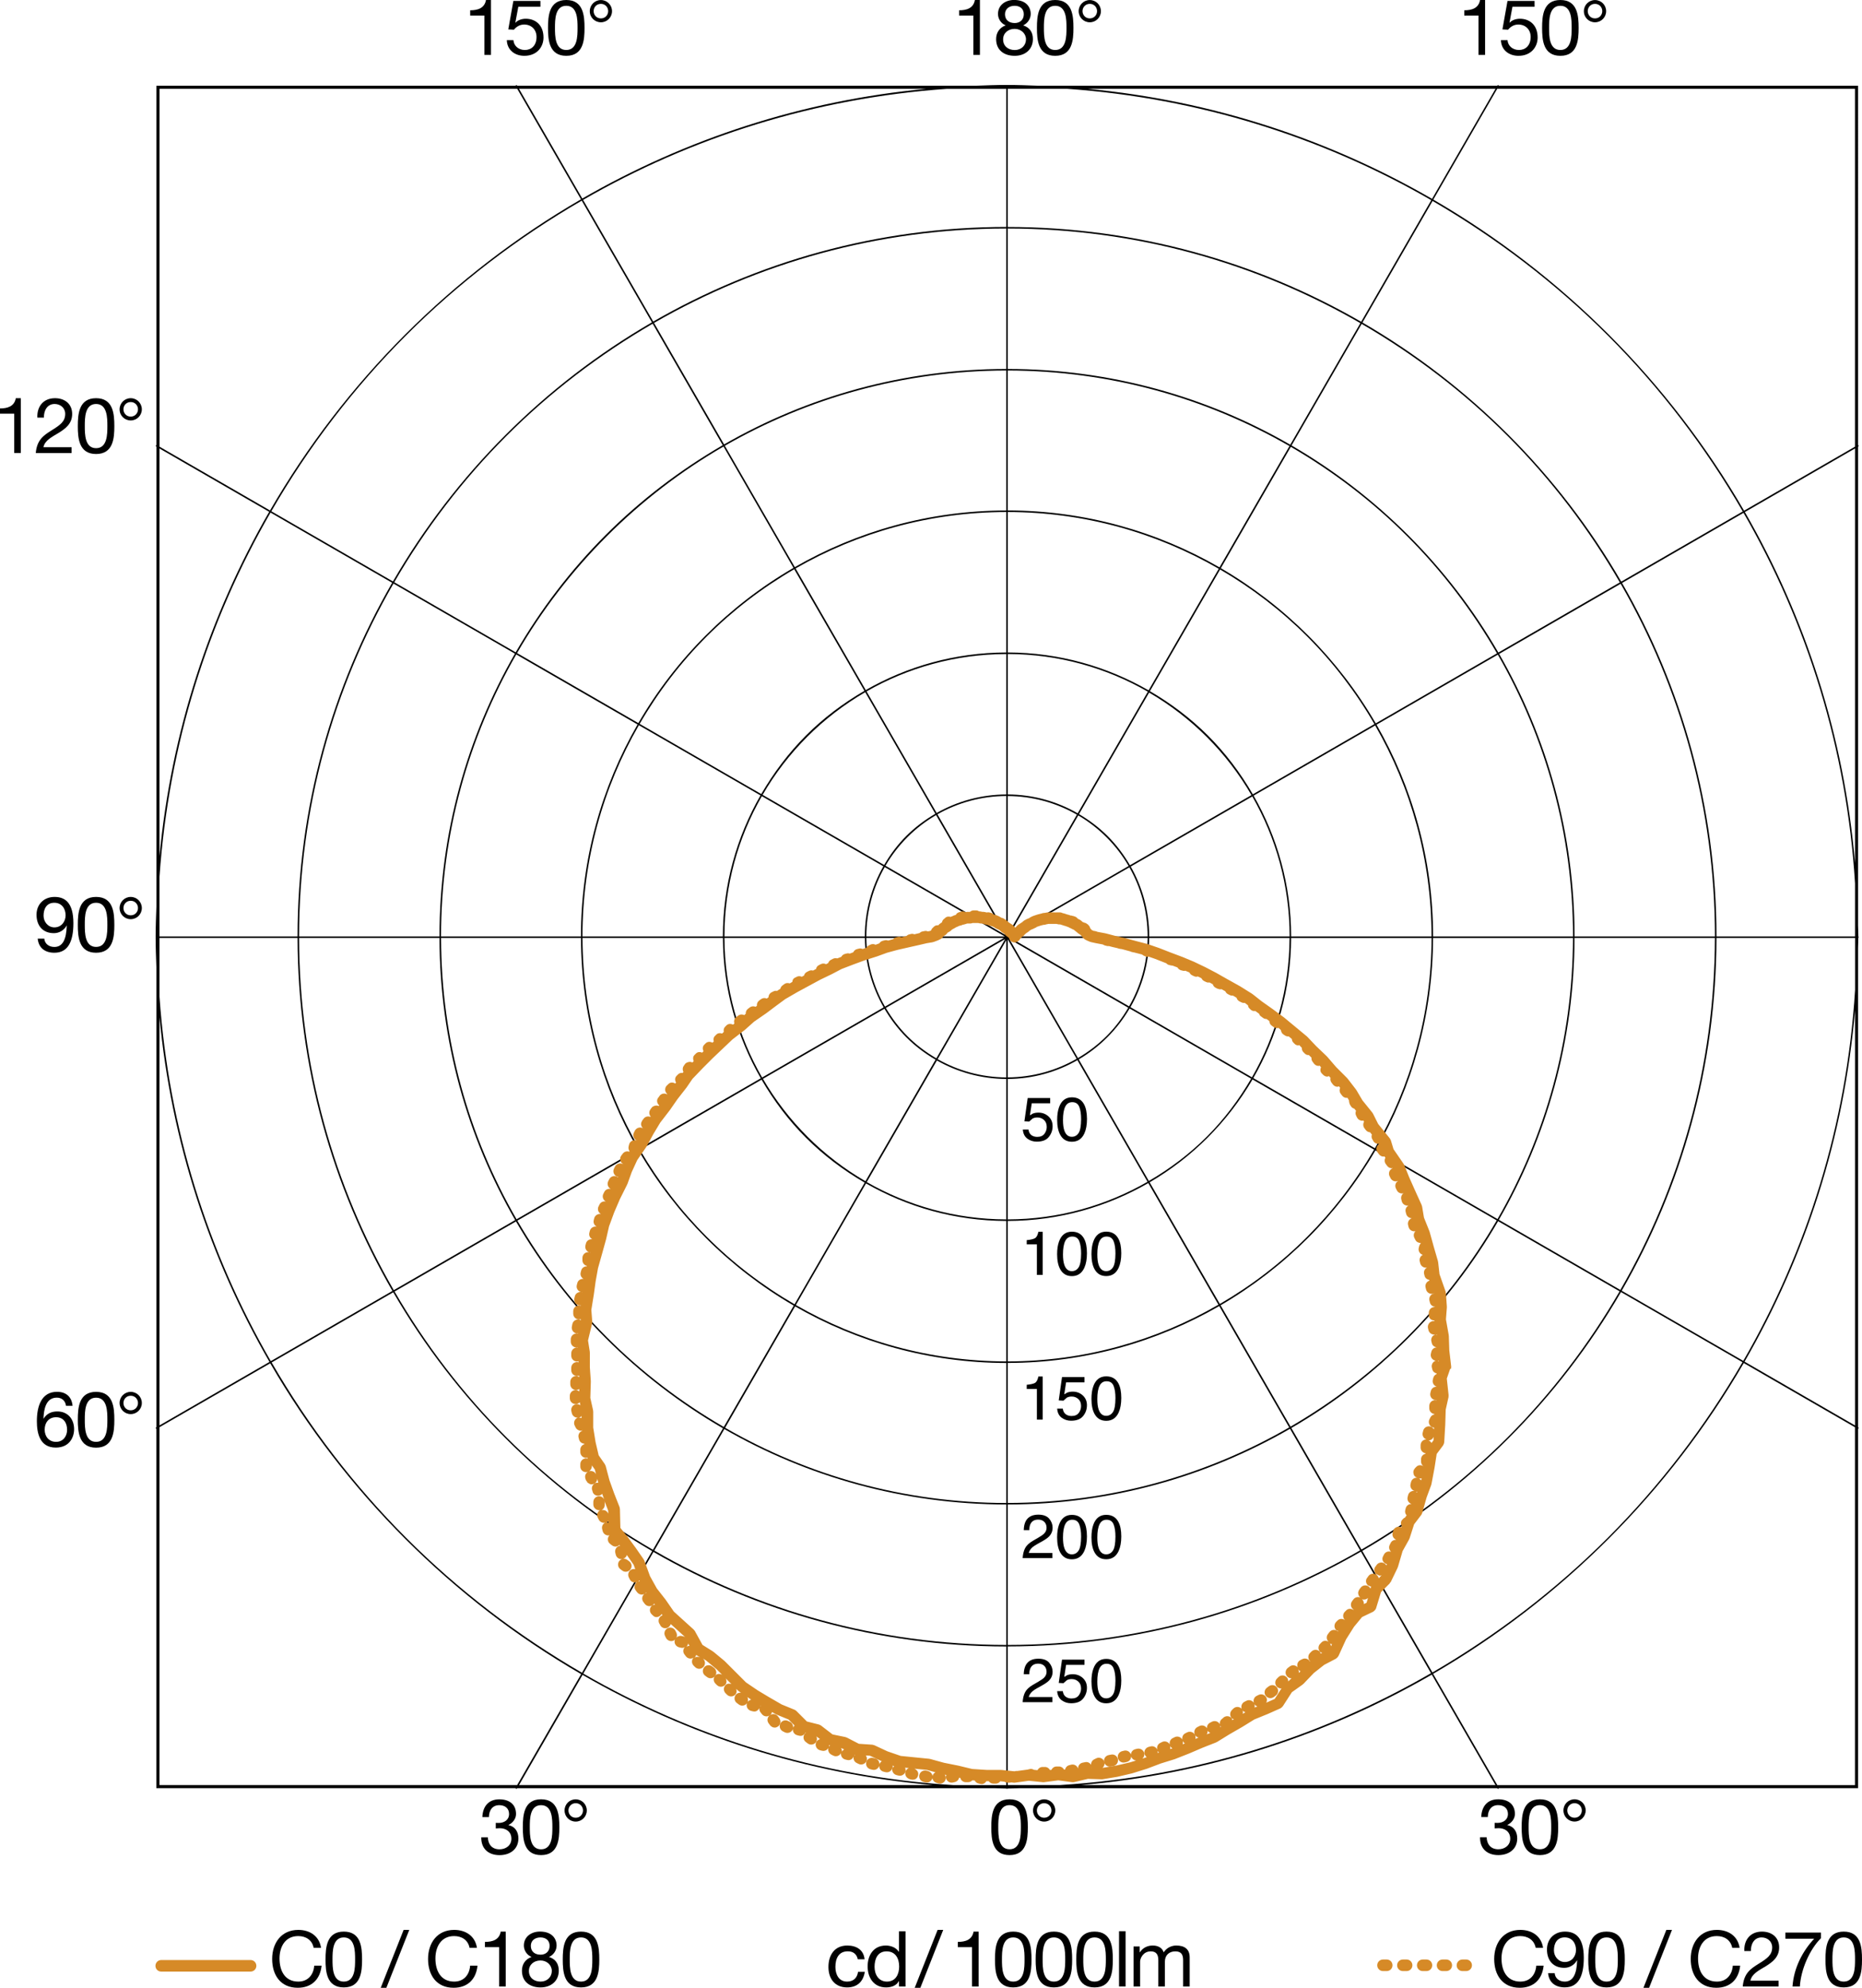 <?xml version="1.0" encoding="utf-8"?>
<!-- Generator: Adobe Illustrator 23.0.6, SVG Export Plug-In . SVG Version: 6.00 Build 0)  -->
<svg version="1.1" xmlns="http://www.w3.org/2000/svg" xmlns:xlink="http://www.w3.org/1999/xlink" x="0px" y="0px"
	 viewBox="0 0 425.2 453.73" style="enable-background:new 0 0 425.2 453.73;" xml:space="preserve">
<g id="Ebene_1">
	<g>
		<path d="M110.62,12.53h1.5V0h-1.14c-0.34,1.89-1.89,2.35-3.61,2.35v1.2h3.25V12.53z"/>
		<path d="M119.87,11.41c-1.5,0-2.54-0.97-2.63-2.26h-1.5c0.05,2.26,1.82,3.59,3.99,3.59c2.92,0,4.38-2.05,4.38-4.17
			c0-2.86-1.82-4.29-4.05-4.29c-0.85,0-1.79,0.28-2.33,0.9l-0.04-0.04l0.67-3.6h5.05V0.21h-6.18l-1.16,6.5l1.29,0.07
			c0.58-0.71,1.38-1.18,2.33-1.18c1.68,0,2.83,1.18,2.83,2.84C122.52,10.44,121.3,11.41,119.87,11.41z"/>
		<path d="M129.31,12.74c3.92,0,4.17-3.6,4.17-6.36c0-2.77-0.25-6.38-4.17-6.38c-3.92,0-4.17,3.6-4.17,6.38
			C125.14,9.13,125.39,12.74,129.31,12.74z M129.31,1.32c2.56,0,2.58,3.18,2.58,5.04c0,1.87-0.02,5.05-2.58,5.05
			c-2.56,0-2.58-3.18-2.58-5.05C126.73,4.51,126.75,1.32,129.31,1.32z"/>
		<path d="M137.22,5.09c1.41,0,2.54-1.13,2.54-2.54c0-1.41-1.13-2.54-2.54-2.54s-2.54,1.13-2.54,2.54
			C134.67,3.96,135.81,5.09,137.22,5.09z M137.22,0.88c1.04,0,1.66,0.83,1.66,1.66c0,0.83-0.62,1.66-1.66,1.66
			c-1.04,0-1.66-0.83-1.66-1.66C135.56,1.71,136.17,0.88,137.22,0.88z"/>
		<path d="M0,93.23v1.2h3.25v8.97h1.5V90.89H3.61C3.27,92.77,1.72,93.23,0,93.23z"/>
		<path d="M11.69,98.29c-1.76,1.1-3.27,2.16-3.52,5.12h8.18v-1.33H9.92c0.3-1.55,1.94-2.35,3.52-3.3c1.55-0.97,3.04-2.09,3.04-4.29
			c0-2.33-1.73-3.6-3.92-3.6c-2.65,0-4.15,1.89-4.03,4.43h1.5c-0.05-1.5,0.69-3.11,2.44-3.11c1.32,0,2.42,0.9,2.42,2.26
			C14.88,96.2,13.81,96.98,11.69,98.29z"/>
		<path d="M21.94,90.89c-3.92,0-4.17,3.6-4.17,6.38c0,2.76,0.25,6.36,4.17,6.36c3.92,0,4.17-3.6,4.17-6.36
			C26.11,94.49,25.86,90.89,21.94,90.89z M21.94,102.3c-2.56,0-2.58-3.18-2.58-5.05c0-1.85,0.02-5.04,2.58-5.04
			c2.56,0,2.58,3.18,2.58,5.04C24.52,99.12,24.5,102.3,21.94,102.3z"/>
		<path d="M29.85,95.97c1.41,0,2.54-1.13,2.54-2.54c0-1.41-1.13-2.54-2.54-2.54c-1.41,0-2.54,1.13-2.54,2.54
			C27.3,94.84,28.43,95.97,29.85,95.97z M29.85,91.77c1.04,0,1.66,0.83,1.66,1.66c0,0.83-0.62,1.66-1.66,1.66
			c-1.04,0-1.66-0.83-1.66-1.66C28.18,92.6,28.8,91.77,29.85,91.77z"/>
		<path d="M12.31,213c1.22,0,2.33-0.67,2.9-1.73l0.03,0.04c-0.09,3.23-0.99,4.84-2.83,4.84c-1.2,0-2.19-0.69-2.3-1.91h-1.5
			c0.2,2.16,1.7,3.23,3.8,3.23c3.04,0,4.35-2.42,4.35-6.75c0-4.74-1.96-5.99-4.3-5.99c-2.42,0-4.12,1.66-4.12,4.08
			C8.35,211.29,9.76,213,12.31,213z M12.4,206.06c1.68,0,2.58,1.32,2.58,2.86c0,1.48-0.99,2.76-2.56,2.76
			c-1.45,0-2.47-1.27-2.47-2.65C9.94,207.49,10.61,206.06,12.4,206.06z"/>
		<path d="M21.94,204.73c-3.92,0-4.17,3.6-4.17,6.38c0,2.76,0.25,6.36,4.17,6.36c3.92,0,4.17-3.6,4.17-6.36
			C26.11,208.33,25.87,204.73,21.94,204.73z M21.94,216.14c-2.56,0-2.58-3.18-2.58-5.05c0-1.86,0.01-5.03,2.58-5.03
			c2.56,0,2.58,3.18,2.58,5.03C24.52,212.96,24.51,216.14,21.94,216.14z"/>
		<path d="M29.85,204.73c-1.41,0-2.54,1.13-2.54,2.54c0,1.41,1.13,2.54,2.54,2.54c1.41,0,2.54-1.13,2.54-2.54
			C32.39,205.86,31.26,204.73,29.85,204.73z M29.85,208.93c-1.04,0-1.66-0.83-1.66-1.66c0-0.83,0.62-1.66,1.66-1.66
			c1.04,0,1.66,0.83,1.66,1.66C31.51,208.1,30.89,208.93,29.85,208.93z"/>
		<path d="M13.09,322.17c-1.36,0-2.42,0.5-3.13,1.64l-0.03-0.04c0.07-1.92,0.48-4.75,3.04-4.75c1.18,0,1.96,0.74,2.1,1.87h1.5
			c-0.18-2.03-1.47-3.2-3.54-3.2c-3.57,0-4.61,3.27-4.61,6.71c0,2.63,0.6,6.02,4.31,6.02c3.16,0,4.19-2.38,4.19-4.2
			C16.92,323.92,15.49,322.17,13.09,322.17z M12.8,329.11c-1.64,0-2.6-1.24-2.6-2.79c0-1.57,0.92-2.83,2.6-2.83
			c1.71,0,2.52,1.29,2.52,2.85C15.33,327.82,14.43,329.11,12.8,329.11z"/>
		<path d="M21.94,317.7c-3.92,0-4.17,3.6-4.17,6.38c0,2.75,0.25,6.36,4.17,6.36c3.92,0,4.17-3.6,4.17-6.36
			C26.11,321.31,25.87,317.7,21.94,317.7z M21.94,329.11c-2.56,0-2.58-3.18-2.58-5.05c0-1.85,0.01-5.03,2.58-5.03
			c2.56,0,2.58,3.18,2.58,5.03C24.52,325.94,24.51,329.11,21.94,329.11z"/>
		<path d="M29.85,317.7c-1.41,0-2.54,1.13-2.54,2.54c0,1.41,1.13,2.54,2.54,2.54c1.41,0,2.54-1.13,2.54-2.54
			C32.39,318.83,31.26,317.7,29.85,317.7z M29.85,321.91c-1.04,0-1.66-0.83-1.66-1.66c0-0.83,0.62-1.66,1.66-1.66
			c1.04,0,1.66,0.83,1.66,1.66C31.51,321.08,30.89,321.91,29.85,321.91z"/>
		<path d="M337.63,12.53h1.5V0h-1.15c-0.33,1.89-1.89,2.35-3.6,2.35v1.2h3.25V12.53z"/>
		<path d="M346.88,11.41c-1.5,0-2.54-0.97-2.63-2.26h-1.5c0.05,2.26,1.82,3.59,4,3.59c2.91,0,4.38-2.05,4.38-4.17
			c0-2.86-1.82-4.29-4.05-4.29c-0.85,0-1.79,0.28-2.33,0.9l-0.04-0.04l0.67-3.6h5.05V0.21h-6.18l-1.16,6.5l1.29,0.07
			c0.58-0.71,1.38-1.18,2.33-1.18c1.68,0,2.83,1.18,2.83,2.84C349.52,10.44,348.31,11.41,346.88,11.41z"/>
		<path d="M356.32,12.74c3.92,0,4.17-3.6,4.17-6.36c0-2.77-0.24-6.38-4.17-6.38c-3.92,0-4.17,3.6-4.17,6.38
			C352.15,9.13,352.4,12.74,356.32,12.74z M356.32,1.32c2.56,0,2.58,3.18,2.58,5.04c0,1.87-0.02,5.05-2.58,5.05
			c-2.56,0-2.58-3.18-2.58-5.05C353.74,4.51,353.76,1.32,356.32,1.32z"/>
		<path d="M364.23,5.09c1.41,0,2.54-1.13,2.54-2.54c0-1.41-1.13-2.54-2.54-2.54c-1.41,0-2.54,1.13-2.54,2.54
			C361.68,3.96,362.81,5.09,364.23,5.09z M364.23,0.88c1.04,0,1.66,0.83,1.66,1.66c0,0.83-0.62,1.66-1.66,1.66
			c-1.04,0-1.66-0.83-1.66-1.66C362.57,1.71,363.19,0.88,364.23,0.88z"/>
		<path d="M222.27,12.53h1.5V0h-1.15c-0.33,1.89-1.89,2.35-3.6,2.35v1.2h3.25V12.53z"/>
		<path d="M227.47,8.92c0,2.56,1.85,3.82,4.25,3.82c2.32,0,4.15-1.4,4.15-3.82c0-1.55-0.72-2.65-2.23-3.13
			c1.02-0.46,1.73-1.48,1.73-2.6c0-1.59-1.06-3.2-3.8-3.2c-1.93,0-3.67,1.13-3.67,3.2c0,1.13,0.7,2.17,1.75,2.6
			C228.27,6.29,227.47,7.44,227.47,8.92z M229.5,3.25c0-1.25,0.99-1.93,2.19-1.93c1.22,0,2.1,0.67,2.1,1.93
			c0,1.27-0.88,2.01-2.07,2.01C230.49,5.26,229.5,4.63,229.5,3.25z M231.71,6.59c1.41,0,2.58,1.03,2.58,2.39
			c0,1.39-1.06,2.44-2.56,2.44c-1.55,0-2.66-0.92-2.66-2.42C229.06,7.54,230.23,6.59,231.71,6.59z"/>
		<path d="M240.96,12.74c3.92,0,4.17-3.6,4.17-6.36c0-2.77-0.25-6.38-4.17-6.38c-3.92,0-4.17,3.6-4.17,6.38
			C236.79,9.13,237.04,12.74,240.96,12.74z M240.96,1.32c2.56,0,2.58,3.18,2.58,5.04c0,1.87-0.01,5.05-2.58,5.05
			c-2.56,0-2.58-3.18-2.58-5.05C238.38,4.51,238.4,1.32,240.96,1.32z"/>
		<path d="M248.86,5.09c1.41,0,2.54-1.13,2.54-2.54c0-1.41-1.13-2.54-2.54-2.54c-1.41,0-2.54,1.13-2.54,2.54
			C246.32,3.96,247.45,5.09,248.86,5.09z M248.86,0.88c1.04,0,1.66,0.83,1.66,1.66c0,0.83-0.62,1.66-1.66,1.66
			c-1.04,0-1.66-0.83-1.66-1.66C247.2,1.71,247.82,0.88,248.86,0.88z"/>
		<path d="M116.11,416.59v-0.03c0.95-0.44,1.73-1.4,1.73-2.49c0-2.31-1.64-3.36-3.82-3.36c-2.51,0-3.78,1.66-3.87,4.05h1.5
			c0.02-1.47,0.72-2.72,2.37-2.72c1.27,0,2.23,0.71,2.23,2.01c0,1.36-1.11,2.05-2.39,2.05l-0.65-0.02v1.27l0.9-0.05
			c1.49,0,2.67,0.83,2.67,2.4c0,1.52-1.25,2.42-2.72,2.42c-1.71,0-2.61-1.13-2.66-2.75h-1.5c-0.06,2.58,1.62,4.08,4.17,4.08
			c2.35,0,4.31-1.31,4.31-3.82C118.38,418.12,117.63,416.92,116.11,416.59z"/>
		<path d="M123.56,410.7c-3.92,0-4.17,3.61-4.17,6.38c0,2.76,0.25,6.36,4.17,6.36c3.92,0,4.17-3.61,4.17-6.36
			C127.73,414.31,127.48,410.7,123.56,410.7z M123.56,422.12c-2.56,0-2.58-3.18-2.58-5.05c0-1.85,0.01-5.03,2.58-5.03
			c2.56,0,2.58,3.18,2.58,5.03C126.14,418.94,126.12,422.12,123.56,422.12z"/>
		<path d="M128.92,413.25c0,1.41,1.13,2.54,2.54,2.54c1.41,0,2.54-1.13,2.54-2.54c0-1.41-1.13-2.54-2.54-2.54
			C130.05,410.7,128.92,411.83,128.92,413.25z M133.13,413.25c0,0.83-0.62,1.66-1.66,1.66c-1.04,0-1.66-0.83-1.66-1.66
			c0-0.83,0.62-1.66,1.66-1.66C132.51,411.59,133.13,412.42,133.13,413.25z"/>
		<path d="M346.47,419.62c0-1.5-0.74-2.7-2.26-3.04v-0.03c0.95-0.44,1.73-1.4,1.73-2.49c0-2.31-1.64-3.36-3.82-3.36
			c-2.51,0-3.78,1.66-3.87,4.05h1.5c0.02-1.47,0.72-2.72,2.37-2.72c1.27,0,2.23,0.71,2.23,2.01c0,1.36-1.11,2.05-2.39,2.05
			l-0.65-0.02v1.27l0.9-0.05c1.48,0,2.66,0.83,2.66,2.4c0,1.52-1.25,2.42-2.72,2.42c-1.71,0-2.61-1.13-2.67-2.75h-1.5
			c-0.06,2.58,1.62,4.08,4.17,4.08C344.51,423.44,346.47,422.13,346.47,419.62z"/>
		<path d="M347.48,417.08c0,2.76,0.25,6.36,4.17,6.36c3.92,0,4.17-3.61,4.17-6.36c0-2.77-0.24-6.38-4.17-6.38
			C347.73,410.7,347.48,414.31,347.48,417.08z M354.23,417.06c0,1.88-0.02,5.05-2.58,5.05c-2.56,0-2.58-3.18-2.58-5.05
			c0-1.85,0.02-5.03,2.58-5.03C354.22,412.03,354.23,415.21,354.23,417.06z"/>
		<path d="M359.56,410.7c-1.41,0-2.54,1.13-2.54,2.54c0,1.41,1.13,2.54,2.54,2.54c1.41,0,2.54-1.13,2.54-2.54
			C362.11,411.83,360.98,410.7,359.56,410.7z M359.56,414.91c-1.04,0-1.66-0.83-1.66-1.66c0-0.83,0.62-1.66,1.66-1.66
			c1.04,0,1.66,0.83,1.66,1.66C361.22,414.08,360.6,414.91,359.56,414.91z"/>
		<path d="M230.54,423.44c3.92,0,4.17-3.61,4.17-6.36c0-2.77-0.25-6.38-4.17-6.38c-3.92,0-4.17,3.61-4.17,6.38
			C226.37,419.84,226.62,423.44,230.54,423.44z M230.54,412.03c2.56,0,2.58,3.18,2.58,5.03c0,1.88-0.02,5.05-2.58,5.05
			c-2.56,0-2.58-3.18-2.58-5.05C227.96,415.21,227.98,412.03,230.54,412.03z"/>
		<path d="M238.44,415.79c1.41,0,2.54-1.13,2.54-2.54c0-1.41-1.13-2.54-2.54-2.54s-2.54,1.13-2.54,2.54
			C235.9,414.66,237.03,415.79,238.44,415.79z M238.44,411.59c1.04,0,1.66,0.83,1.66,1.66c0,0.83-0.62,1.66-1.66,1.66
			c-1.04,0-1.66-0.83-1.66-1.66C236.78,412.42,237.4,411.59,238.44,411.59z"/>
		<path d="M193.44,452.31c-1.91,0-2.67-1.66-2.67-3.34c0-1.85,0.68-3.57,2.85-3.57c1.23,0,2.03,0.67,2.26,1.82h1.55
			c-0.21-2.17-1.87-3.14-3.94-3.14c-2.9,0-4.31,2.15-4.31,4.89c0,2.72,1.48,4.67,4.27,4.67c2.3,0,3.69-1.33,4.03-3.55h-1.54
			C195.75,451.46,194.89,452.31,193.44,452.31z"/>
		<path d="M205.28,445.51h-0.03c-0.67-1.08-2.02-1.43-2.95-1.43c-2.79,0-4.17,2.17-4.17,4.75c0,2.58,1.39,4.81,4.21,4.81
			c1.25,0,2.42-0.44,2.91-1.45h0.03v1.24h1.5v-12.61h-1.5V445.51z M202.54,452.31c-1.94,0-2.83-1.66-2.83-3.37
			c0-1.78,0.69-3.53,2.74-3.53c2.07,0,2.88,1.66,2.88,3.46C205.34,450.58,204.56,452.31,202.54,452.31z"/>
		<polygon points="208.88,453.73 210.17,453.73 215.39,440.51 214.11,440.51 		"/>
		<path d="M218.72,443.25v1.2h3.25v8.98h1.5V440.9h-1.15C221.99,442.79,220.44,443.25,218.72,443.25z"/>
		<path d="M231.38,440.9c-3.92,0-4.17,3.61-4.17,6.38c0,2.76,0.25,6.36,4.17,6.36c3.92,0,4.17-3.61,4.17-6.36
			C235.55,444.51,235.31,440.9,231.38,440.9z M231.38,452.31c-2.56,0-2.58-3.18-2.58-5.05c0-1.85,0.02-5.03,2.58-5.03
			c2.56,0,2.58,3.18,2.58,5.03C233.96,449.13,233.95,452.31,231.38,452.31z"/>
		<path d="M240.67,440.9c-3.92,0-4.17,3.61-4.17,6.38c0,2.76,0.25,6.36,4.17,6.36c3.92,0,4.16-3.61,4.16-6.36
			C244.83,444.51,244.59,440.9,240.67,440.9z M240.67,452.31c-2.56,0-2.58-3.18-2.58-5.05c0-1.85,0.02-5.03,2.58-5.03
			c2.56,0,2.58,3.18,2.58,5.03C243.25,449.13,243.23,452.31,240.67,452.31z"/>
		<path d="M249.95,440.9c-3.92,0-4.17,3.61-4.17,6.38c0,2.76,0.25,6.36,4.17,6.36c3.92,0,4.17-3.61,4.17-6.36
			C254.12,444.51,253.87,440.9,249.95,440.9z M249.95,452.31c-2.56,0-2.58-3.18-2.58-5.05c0-1.85,0.02-5.03,2.58-5.03
			c2.56,0,2.58,3.18,2.58,5.03C252.53,449.13,252.51,452.31,249.95,452.31z"/>
		<rect x="255.54" y="440.81" width="1.5" height="12.61"/>
		<path d="M268.61,444.08c-1.17,0-2.25,0.58-2.87,1.55c-0.37-1.11-1.39-1.55-2.5-1.55c-1.25,0-2.28,0.53-2.95,1.55h-0.03v-1.34
			h-1.41v9.14h1.5v-5.69c0-0.69,0.66-2.33,2.44-2.33c1.34,0,1.72,0.85,1.72,2.03v5.99h1.5v-5.69c0-1.41,0.94-2.33,2.39-2.33
			c1.47,0,1.77,0.9,1.77,2.03v5.99h1.5v-6.69C271.65,444.84,270.43,444.08,268.61,444.08z"/>
		<path d="M347.18,452.31c-3.02,0-4.3-2.4-4.3-5.28c0-2.63,1.27-5.11,4.28-5.11c1.75,0,3.18,0.9,3.53,2.69h1.68
			c-0.39-2.69-2.56-4.1-5.19-4.1c-3.89,0-5.97,2.99-5.97,6.64c0,3.67,1.91,6.57,5.83,6.57c3.18,0,5.14-1.91,5.46-5.05h-1.68
			C350.66,450.76,349.39,452.31,347.18,452.31z"/>
		<path d="M357.38,440.9c-2.42,0-4.12,1.66-4.12,4.08c0,2.48,1.41,4.19,3.96,4.19c1.22,0,2.33-0.67,2.9-1.73l0.03,0.03
			c-0.09,3.23-0.99,4.84-2.83,4.84c-1.2,0-2.19-0.69-2.3-1.91h-1.5c0.19,2.15,1.7,3.23,3.8,3.23c3.04,0,4.35-2.42,4.35-6.75
			C361.67,442.15,359.71,440.9,357.38,440.9z M357.33,447.84c-1.45,0-2.48-1.27-2.48-2.65c0-1.54,0.67-2.97,2.46-2.97
			c1.68,0,2.58,1.32,2.58,2.86C359.89,446.57,358.9,447.84,357.33,447.84z"/>
		<path d="M366.86,440.9c-3.92,0-4.17,3.61-4.17,6.38c0,2.76,0.25,6.36,4.17,6.36c3.92,0,4.17-3.61,4.17-6.36
			C371.03,444.51,370.78,440.9,366.86,440.9z M366.86,452.31c-2.56,0-2.58-3.18-2.58-5.05c0-1.85,0.02-5.03,2.58-5.03
			c2.56,0,2.58,3.18,2.58,5.03C369.44,449.13,369.42,452.31,366.86,452.31z"/>
		<polygon points="375.29,453.73 376.58,453.73 381.81,440.51 380.52,440.51 		"/>
		<path d="M392.06,452.31c-3.02,0-4.3-2.4-4.3-5.28c0-2.63,1.27-5.11,4.28-5.11c1.75,0,3.18,0.9,3.53,2.69h1.68
			c-0.39-2.69-2.56-4.1-5.19-4.1c-3.89,0-5.97,2.99-5.97,6.64c0,3.67,1.91,6.57,5.83,6.57c3.18,0,5.14-1.91,5.46-5.05h-1.68
			C395.54,450.76,394.27,452.31,392.06,452.31z"/>
		<path d="M403.24,448.8c1.55-0.97,3.04-2.09,3.04-4.29c0-2.33-1.73-3.61-3.92-3.61c-2.65,0-4.15,1.89-4.03,4.44h1.5
			c-0.05-1.5,0.69-3.11,2.44-3.11c1.33,0,2.42,0.9,2.42,2.26c0,1.73-1.08,2.51-3.2,3.82c-1.77,1.1-3.27,2.15-3.52,5.12h8.18v-1.32
			h-6.43C400.02,450.55,401.66,449.75,403.24,448.8z"/>
		<path d="M407.71,442.53h6.57c-2.63,2.79-4.66,6.66-4.95,10.9h1.68c0.23-3.92,2.28-8.51,4.81-11.02v-1.29h-8.11V442.53z"/>
		<path d="M421.03,440.9c-3.92,0-4.17,3.61-4.17,6.38c0,2.76,0.25,6.36,4.17,6.36c3.92,0,4.17-3.61,4.17-6.36
			C425.2,444.51,424.95,440.9,421.03,440.9z M421.03,452.31c-2.56,0-2.58-3.18-2.58-5.05c0-1.85,0.02-5.03,2.58-5.03
			c2.56,0,2.58,3.18,2.58,5.03C423.61,449.13,423.59,452.31,421.03,452.31z"/>
		<path d="M68.12,452.31c-3.02,0-4.29-2.4-4.29-5.28c0-2.63,1.27-5.11,4.27-5.11c1.75,0,3.18,0.9,3.53,2.69h1.68
			c-0.39-2.69-2.56-4.1-5.19-4.1c-3.88,0-5.97,2.99-5.97,6.64c0,3.67,1.91,6.57,5.83,6.57c3.18,0,5.14-1.91,5.46-5.05h-1.68
			C71.6,450.76,70.33,452.31,68.12,452.31z"/>
		<path d="M78.51,440.9c-3.92,0-4.17,3.61-4.17,6.38c0,2.76,0.24,6.36,4.17,6.36c3.92,0,4.17-3.61,4.17-6.36
			C82.68,444.51,82.44,440.9,78.51,440.9z M78.51,452.31c-2.56,0-2.58-3.18-2.58-5.05c0-1.85,0.02-5.03,2.58-5.03
			c2.56,0,2.58,3.18,2.58,5.03C81.09,449.13,81.08,452.31,78.51,452.31z"/>
		<polygon points="86.94,453.73 88.23,453.73 93.46,440.51 92.17,440.51 		"/>
		<path d="M103.72,452.31c-3.02,0-4.29-2.4-4.29-5.28c0-2.63,1.27-5.11,4.27-5.11c1.75,0,3.18,0.9,3.53,2.69h1.68
			c-0.39-2.69-2.56-4.1-5.19-4.1c-3.89,0-5.97,2.99-5.97,6.64c0,3.67,1.91,6.57,5.83,6.57c3.18,0,5.14-1.91,5.46-5.05h-1.68
			C107.2,450.76,105.93,452.31,103.72,452.31z"/>
		<path d="M110.74,443.25v1.2h3.25v8.98h1.5V440.9h-1.15C114.01,442.79,112.45,443.25,110.74,443.25z"/>
		<path d="M125.37,446.69c1.03-0.46,1.73-1.48,1.73-2.6c0-1.59-1.06-3.2-3.8-3.2c-1.92,0-3.67,1.13-3.67,3.2
			c0,1.13,0.71,2.17,1.75,2.6c-1.4,0.5-2.19,1.64-2.19,3.13c0,2.56,1.85,3.82,4.26,3.82c2.31,0,4.15-1.4,4.15-3.82
			C127.6,448.27,126.88,447.17,125.37,446.69z M121.22,444.15c0-1.25,0.99-1.92,2.19-1.92c1.22,0,2.1,0.67,2.1,1.92
			c0,1.27-0.88,2.02-2.06,2.02C122.21,446.17,121.22,445.53,121.22,444.15z M123.45,452.31c-1.56,0-2.67-0.92-2.67-2.42
			c0-1.45,1.16-2.4,2.65-2.4c1.41,0,2.58,1.02,2.58,2.39C126.01,451.27,124.95,452.31,123.45,452.31z"/>
		<path d="M132.68,440.9c-3.92,0-4.17,3.61-4.17,6.38c0,2.76,0.25,6.36,4.17,6.36c3.92,0,4.17-3.61,4.17-6.36
			C136.85,444.51,136.6,440.9,132.68,440.9z M132.68,452.31c-2.56,0-2.58-3.18-2.58-5.05c0-1.85,0.02-5.03,2.58-5.03
			c2.56,0,2.58,3.18,2.58,5.03C135.26,449.13,135.24,452.31,132.68,452.31z"/>
		<path d="M117.77,408.16l0.04,0.16l0.24-0.06l0.05-0.09h109.12c0.88,0.01,1.74,0.07,2.62,0.07l0.11,0.11l0.11-0.11
			c0.88,0,1.74-0.05,2.62-0.07h109.23l0.05,0.09l0.24,0.06l0.04-0.16h82.06v-82.06l0.15-0.04l-0.06-0.24l-0.09-0.05V216.4
			c0.01-0.79,0.06-1.57,0.06-2.36l0.12-0.12l-0.11-0.11c0-0.87-0.05-1.72-0.07-2.59V101.96l0.09-0.05l0.06-0.24l-0.15-0.04V19.57
			h-0.35h-81.71l-0.04-0.16l-0.24,0.07l-0.05,0.09h-104.8c-2.38-0.09-4.76-0.18-7.16-0.18c-2.4,0-4.79,0.09-7.17,0.18H118.11
			l-0.05-0.09l-0.24-0.07l-0.04,0.16H35.71v82.06l-0.15,0.04l0.07,0.24l0.09,0.05v104.9c-0.08,2.31-0.18,4.62-0.18,6.96
			c0,0.04,0,0.07,0,0.1l0,0l0,0c0,2.29,0.09,4.56,0.17,6.84v105.01l-0.09,0.05l-0.07,0.24l0.15,0.04v82.06H117.77z M36.42,325.77
			l25.29-14.59c17.06,29.4,41.58,53.91,71,70.95l-14.62,25.33H36.42V325.77z M423.61,101.95l-25.34,14.62
			c-17.04-29.42-41.55-53.95-70.96-71.01l14.59-25.29h81.7V101.95z M367.15,76.57c11.95,11.94,22.3,25.46,30.82,40.18l-27.75,16.01
			c-14.19-24.5-34.6-44.93-59.09-59.14l16.01-27.75C341.79,54.37,355.26,64.68,367.15,76.57z M230.5,214.35l27.15,15.67
			c-1.39,2.37-3.05,4.57-4.99,6.5c-1.93,1.93-4.13,3.59-6.5,4.99L230.5,214.35z M245.86,241.68c-4.65,2.66-10.01,4.21-15.73,4.24
			v-31.5L245.86,241.68z M230.77,214.09h31.3c-0.05,5.68-1.59,11-4.24,15.62L230.77,214.09z M230.58,213.74l27.32-15.77
			c2.64,4.65,4.16,10.02,4.17,15.77H230.58z M230.5,213.38l15.73-27.26c4.76,2.8,8.72,6.77,11.5,11.55L230.5,213.38z M230.13,213.31
			v-31.61c5.75,0.03,11.13,1.58,15.79,4.25L230.13,213.31z M229.78,213.11l-15.71-27.24c4.63-2.63,9.98-4.15,15.71-4.18V213.11z
			 M229.53,213.38l-27.33-15.77c2.79-4.79,6.77-8.77,11.56-11.56L229.53,213.38z M229.45,213.74h-31.61
			c0.01-5.77,1.54-11.16,4.19-15.82L229.45,213.74z M229.26,214.09l-27.17,15.68c-2.65-4.63-4.2-9.97-4.25-15.68H229.26z
			 M229.53,214.35l-15.71,27.22c-2.42-1.41-4.65-3.09-6.61-5.06c-1.91-1.92-3.55-4.09-4.93-6.44L229.53,214.35z M229.78,214.62
			v31.31c-5.71-0.03-11.04-1.55-15.66-4.17L229.78,214.62z M230.13,246.28c5.79-0.03,11.21-1.6,15.9-4.29l16.02,27.76
			c-9.41,5.41-20.29,8.56-31.92,8.59V246.28z M246.34,241.81c4.8-2.82,8.8-6.82,11.61-11.62l27.76,16.02
			c-2.82,4.83-6.19,9.31-10.12,13.24c-3.93,3.93-8.4,7.3-13.24,10.12L246.34,241.81z M258.14,229.89
			c2.68-4.67,4.23-10.05,4.28-15.79h32.06c-0.05,11.59-3.19,22.43-8.59,31.81L258.14,229.89z M262.43,213.74
			c-0.01-5.81-1.55-11.24-4.22-15.94l27.76-16.01c5.39,9.42,8.52,20.3,8.53,31.96H262.43z M258.03,197.5
			c-1.42-2.44-3.13-4.7-5.11-6.68c-1.94-1.93-4.14-3.59-6.52-4.99l16.01-27.75c9.68,5.64,17.75,13.71,23.37,23.41L258.03,197.5z
			 M246.1,185.64c-4.71-2.7-10.15-4.27-15.96-4.3v-32.06c11.65,0.03,22.55,3.18,31.98,8.6L246.1,185.64z M229.78,181.34
			c-5.79,0.03-11.21,1.57-15.89,4.23l-16.01-27.75c9.4-5.38,20.27-8.5,31.91-8.53V181.34z M213.59,185.75
			c-2.42,1.41-4.66,3.1-6.63,5.06c-1.97,1.97-3.65,4.2-5.06,6.63l-27.75-16.01c5.63-9.72,13.71-17.79,23.43-23.43L213.59,185.75z
			 M201.72,197.74c-2.68,4.72-4.22,10.16-4.23,16h-32.06c0.01-11.68,3.14-22.59,8.54-32.01L201.72,197.74z M197.5,214.09
			c0.05,5.77,1.61,11.17,4.29,15.85l-27.76,16.01c-5.41-9.4-8.55-20.26-8.6-31.87H197.5z M201.97,230.25
			c1.4,2.37,3.06,4.58,4.99,6.51c1.98,1.99,4.24,3.69,6.68,5.11l-16.01,27.75c-9.7-5.62-17.77-13.69-23.41-23.37L201.97,230.25z
			 M213.95,242.06c4.67,2.65,10.06,4.19,15.83,4.22v32.06c-11.61-0.03-22.46-3.15-31.85-8.52L213.95,242.06z M230.13,278.69
			c11.69-0.03,22.63-3.2,32.09-8.64l16.02,27.76c-14.18,8.19-30.61,12.91-48.11,12.94V278.69z M262.53,269.87
			c9.72-5.66,17.82-13.76,23.49-23.48l27.77,16.02c-4.24,7.29-9.39,13.99-15.31,19.92c-5.93,5.93-12.63,11.07-19.92,15.31
			L262.53,269.87z M286.2,246.08c5.43-9.43,8.58-20.33,8.64-31.98h32.07c-0.05,17.47-4.77,33.85-12.94,48L286.2,246.08z
			 M294.84,213.74c-0.01-11.72-3.16-22.67-8.57-32.13l27.76-16.02c8.16,14.19,12.86,30.61,12.87,48.15H294.84z M286.09,181.31
			c-2.84-4.91-6.26-9.44-10.25-13.42c-3.94-3.93-8.41-7.31-13.25-10.13l16.03-27.77c7.27,4.23,13.95,9.36,19.86,15.26
			c5.96,5.96,11.13,12.7,15.38,20.03L286.09,181.31z M262.29,157.58c-9.48-5.45-20.44-8.62-32.15-8.65v-32.06
			c17.53,0.03,33.98,4.75,48.17,12.95L262.29,157.58z M229.78,148.93c-11.7,0.03-22.63,3.17-32.08,8.58l-16.02-27.76
			c14.17-8.15,30.58-12.85,48.1-12.88V148.93z M197.4,157.69c-4.88,2.83-9.4,6.23-13.36,10.2c-3.96,3.96-7.36,8.48-10.2,13.36
			l-27.77-16.02c4.24-7.31,9.39-14.03,15.33-19.97c5.94-5.94,12.66-11.09,19.97-15.33L197.4,157.69z M173.66,181.55
			c-5.43,9.48-8.58,20.45-8.59,32.19h-32.06c0.01-17.56,4.71-34.01,12.88-48.21L173.66,181.55z M165.08,214.09
			c0.05,11.67,3.21,22.59,8.65,32.04l-27.76,16.02c-8.18-14.17-12.9-30.57-12.95-48.06H165.08z M173.91,246.44
			c2.82,4.84,6.19,9.32,10.13,13.25c3.98,3.98,8.51,7.4,13.42,10.25l-16.02,27.77c-7.33-4.26-14.08-9.42-20.03-15.38
			c-5.91-5.91-11.03-12.59-15.26-19.86L173.91,246.44z M197.76,270.12c9.44,5.4,20.35,8.54,32.02,8.57v32.06
			c-17.5-0.03-33.88-4.72-48.04-12.87L197.76,270.12z M230.13,311.1c17.57-0.03,34.05-4.77,48.29-12.98l15.98,27.7
			c-18.93,10.92-40.86,17.21-64.27,17.24V311.1z M278.73,297.94c14.63-8.52,26.85-20.73,35.36-35.36l27.7,15.98
			c-5.66,9.75-12.53,18.71-20.45,26.63c-7.92,7.92-16.88,14.79-26.63,20.45L278.73,297.94z M314.27,262.28
			c8.2-14.21,12.93-30.65,12.98-48.18h31.95c-0.05,23.37-6.33,45.26-17.23,64.16L314.27,262.28z M327.26,213.74
			c-0.01-17.6-4.73-34.09-12.92-48.33l27.7-15.98c10.89,18.93,17.16,40.87,17.17,64.31H327.26z M314.16,165.11
			c-8.51-14.66-20.73-26.9-35.37-35.42l15.98-27.7c9.73,5.65,18.67,12.5,26.57,20.4c7.95,7.95,14.84,16.95,20.51,26.74
			L314.16,165.11z M278.48,129.51c-14.25-8.23-30.75-12.96-48.35-13V84.57c23.43,0.03,45.39,6.32,64.33,17.25L278.48,129.51z
			 M229.78,116.52c-17.58,0.03-34.06,4.74-48.28,12.93l-15.98-27.7c18.92-10.88,40.84-17.15,64.26-17.18V116.52z M181.2,129.62
			c-14.68,8.52-26.92,20.75-35.43,35.43l-27.7-15.98c11.32-19.55,27.6-35.83,47.15-47.15L181.2,129.62z M145.59,165.36
			c-8.2,14.25-12.92,30.76-12.93,48.39h-31.95c0.01-23.46,6.28-45.42,17.18-64.37L145.59,165.36z M132.67,214.09
			c0.05,17.55,4.78,34.02,12.99,48.24l-27.7,15.98c-10.91-18.91-17.19-40.83-17.24-64.22H132.67z M145.84,262.64
			c8.53,14.64,20.76,26.86,35.42,35.37l-15.98,27.7c-9.8-5.67-18.8-12.56-26.74-20.51c-7.9-7.9-14.75-16.85-20.4-26.58
			L145.84,262.64z M181.57,298.19c14.21,8.17,30.66,12.88,48.22,12.92v31.96c-23.4-0.03-45.3-6.29-64.2-17.17L181.57,298.19z
			 M230.13,343.41c23.47-0.03,45.47-6.34,64.45-17.28l16.01,27.75c-23.69,13.68-51.15,21.56-80.46,21.59V343.41z M294.89,325.95
			c19.55-11.35,35.86-27.66,47.21-47.21l27.75,16.01c-7.08,12.2-15.67,23.42-25.58,33.33c-9.92,9.93-21.15,18.53-33.37,25.62
			L294.89,325.95z M342.27,278.43c10.93-18.95,17.23-40.91,17.28-64.34h32.06c-0.05,29.25-7.92,56.68-21.59,80.35L342.27,278.43z
			 M359.56,213.74c-0.01-23.5-6.29-45.5-17.22-64.48l27.75-16.01c13.66,23.7,21.52,51.17,21.53,80.5H359.56z M342.16,148.95
			c-11.34-19.59-27.65-35.91-47.22-47.27l16.01-27.75c12.2,7.08,23.41,15.66,33.31,25.57c9.94,9.94,18.55,21.19,25.64,33.44
			L342.16,148.95z M294.64,101.51c-18.99-10.96-41.01-17.26-64.51-17.29V52.16c29.34,0.03,56.81,7.91,80.52,21.6L294.64,101.51z
			 M229.78,84.22c-23.48,0.03-45.47,6.31-64.43,17.22l-16-27.73c23.69-13.66,51.14-21.52,80.43-21.55V84.22z M165.04,101.62
			c-9.8,5.68-18.81,12.57-26.76,20.52c-7.95,7.95-14.84,16.96-20.52,26.76l-27.73-16c7.09-12.23,15.69-23.46,25.62-33.39
			c9.93-9.93,21.17-18.53,33.39-25.62L165.04,101.62z M117.59,149.2c-10.93,19-17.22,41.02-17.23,64.54H68.3
			c0.01-29.34,7.88-56.83,21.55-80.54L117.59,149.2z M100.36,214.09c0.05,23.46,6.35,45.43,17.29,64.4l-27.73,16
			c-13.68-23.68-21.57-51.13-21.62-80.4H100.36z M117.83,278.8c11.36,19.57,27.68,35.88,47.27,47.22l-16,27.73
			c-12.25-7.1-23.51-15.72-33.45-25.67c-9.9-9.9-18.48-21.1-25.55-33.28L117.83,278.8z M165.41,326.19
			c18.95,10.91,40.92,17.18,64.38,17.22v32.06c-29.28-0.03-56.7-7.89-80.38-21.54L165.41,326.19z M229.78,375.82v31.65h-12.02
			c-30.67-1.9-59.38-10.94-84.56-25.46l16.02-27.77C172.96,367.91,200.44,375.78,229.78,375.82z M230.13,407.46v-31.65
			c29.37-0.03,56.89-7.93,80.64-21.64l16.01,27.75c-25.2,14.56-53.95,23.62-84.64,25.53H230.13z M311.08,354
			c24.47-14.2,44.88-34.61,59.08-59.08l27.75,16.01c-8.51,14.67-18.84,28.15-30.75,40.07c-11.91,11.91-25.4,22.24-40.06,30.75
			L311.08,354z M370.33,294.62c13.7-23.72,21.59-51.21,21.64-80.53h31.65v11.86c-1.9,30.71-10.97,59.47-25.53,84.68L370.33,294.62z
			 M423.61,213.74h-31.64c-0.01-29.39-7.89-56.92-21.57-80.67l27.75-16.01c14.53,25.19,23.57,53.92,25.46,84.6V213.74z
			 M310.83,73.45c-23.76-13.72-51.3-21.61-80.7-21.64V20.27h13.53c30.14,2.11,58.38,11.1,83.18,25.42L310.83,73.45z M229.78,20.27
			v31.53c-29.36,0.03-56.87,7.91-80.61,21.6l-16.02-27.77c24.77-14.29,52.97-23.25,83.09-25.35H229.78z M148.87,73.58
			c-24.51,14.2-44.94,34.63-59.14,59.14l-27.77-16.02C70.46,102,80.8,88.5,92.72,76.57c11.93-11.93,25.43-22.26,40.12-30.77
			L148.87,73.58z M89.55,133.02c-13.7,23.77-21.59,51.31-21.6,80.72H36.42v-13.63c2.1-30.13,11.07-58.34,25.36-83.11L89.55,133.02z
			 M36.42,214.09h31.53c0.05,29.34,7.95,56.84,21.66,80.58l-27.77,16.02c-14.33-24.8-23.32-53.05-25.42-83.2V214.09z M89.8,294.97
			c14.21,24.47,34.63,44.88,59.13,59.08l-16.03,27.77c-14.71-8.52-28.23-18.87-40.17-30.82c-11.89-11.9-22.21-25.36-30.7-40.01
			L89.8,294.97z M118.52,407.46l14.51-25.16c23.95,13.82,51.11,22.67,80.1,25.16H118.52z M246.77,407.46
			c29.02-2.49,56.21-11.37,80.19-25.22l14.55,25.22H246.77z M341.92,407.46l-14.66-25.4c29.39-17.05,53.9-41.56,70.94-70.94
			l25.4,14.66v81.69H341.92z M423.61,325.37l-25.23-14.56c13.86-23.99,22.74-51.2,25.23-80.24V325.37z M423.61,197.03
			c-2.48-29.01-11.34-56.18-25.16-80.15l25.16-14.52V197.03z M341.51,20.27l-14.49,25.12c-23.58-13.62-50.25-22.45-78.72-25.12
			H341.51z M211.6,20.27c-28.44,2.66-55.08,11.47-78.63,25.05l-14.45-25.05H211.6z M118.11,20.27l14.56,25.23
			c-29.43,17.05-53.97,41.58-71.01,71.02l-25.23-14.56V20.27H118.11z M36.42,102.37l25.05,14.45
			c-13.58,23.55-22.39,50.2-25.05,78.65V102.37z M36.42,232.13c2.67,28.48,11.5,55.16,25.12,78.74l-25.12,14.49V232.13z"/>
		<path d="M237.12,253.96c-0.48,0-0.91,0.08-1.28,0.23l-0.65,0.39l0.42-2.75h4.2v-1.2h-5.13l-0.75,5.32l1.08,0.06l0.78-0.69
			c0.31-0.17,0.67-0.25,1.1-0.25c0.59,0,1.09,0.19,1.51,0.57c0.42,0.38,0.63,0.91,0.63,1.6c0,0.57-0.18,1.09-0.53,1.56
			c-0.36,0.47-0.9,0.7-1.63,0.7c-0.39,0-0.73-0.07-1.02-0.21c-0.58-0.27-0.9-0.76-0.99-1.47h-1.29c0.07,0.94,0.42,1.63,1.04,2.09
			c0.62,0.45,1.33,0.68,2.13,0.68c1.27,0,2.19-0.35,2.76-1.07c0.58-0.71,0.87-1.54,0.87-2.47c0-0.9-0.31-1.64-0.94-2.22
			C238.79,254.25,238.03,253.96,237.12,253.96z"/>
		<path d="M247.55,252.06c-0.57-1.05-1.49-1.59-2.77-1.59c-1.42,0-2.4,0.75-2.94,2.25c-0.29,0.8-0.43,1.76-0.43,2.89
			c0,1.45,0.24,2.6,0.72,3.46c0.58,1.03,1.46,1.54,2.65,1.54c1.31,0,2.26-0.63,2.84-1.89c0.4-0.88,0.6-1.99,0.6-3.33
			C248.21,253.98,247.99,252.87,247.55,252.06z M246.3,258.63c-0.38,0.57-0.9,0.85-1.54,0.85c-0.8,0-1.37-0.47-1.7-1.4
			c-0.22-0.61-0.32-1.42-0.32-2.43c0-1.34,0.17-2.35,0.51-3.04c0.34-0.69,0.88-1.03,1.61-1.03c0.8,0,1.33,0.37,1.61,1.09
			c0.28,0.72,0.41,1.65,0.41,2.77C246.87,257,246.68,258.06,246.3,258.63z"/>
		<path d="M236.34,282.63c-0.36,0.21-0.98,0.35-1.88,0.44v0.95h2.32v6.99h1.32v-9.84h-0.98
			C236.96,281.94,236.7,282.42,236.34,282.63z"/>
		<path d="M244.77,281.14c-1.42,0-2.4,0.75-2.94,2.25c-0.29,0.8-0.43,1.76-0.43,2.89c0,1.45,0.24,2.6,0.72,3.46
			c0.58,1.03,1.46,1.54,2.65,1.54c1.31,0,2.26-0.63,2.84-1.89c0.4-0.88,0.6-1.99,0.6-3.33c0-1.42-0.22-2.53-0.66-3.34
			C246.98,281.67,246.05,281.14,244.77,281.14z M246.3,289.3c-0.38,0.57-0.9,0.85-1.54,0.85c-0.8,0-1.37-0.47-1.7-1.4
			c-0.22-0.61-0.32-1.42-0.32-2.43c0-1.34,0.17-2.35,0.51-3.04c0.34-0.69,0.88-1.03,1.61-1.03c0.8,0,1.33,0.37,1.61,1.09
			c0.28,0.72,0.41,1.65,0.41,2.77C246.87,287.66,246.68,288.73,246.3,289.3z"/>
		<path d="M255.38,282.72c-0.57-1.05-1.49-1.59-2.77-1.59c-1.42,0-2.4,0.75-2.94,2.25c-0.29,0.8-0.43,1.76-0.43,2.89
			c0,1.45,0.24,2.6,0.72,3.46c0.58,1.03,1.46,1.54,2.65,1.54c1.31,0,2.26-0.63,2.84-1.89c0.4-0.88,0.6-1.99,0.6-3.33
			C256.05,284.64,255.83,283.54,255.38,282.72z M254.14,289.3c-0.38,0.57-0.9,0.85-1.54,0.85c-0.8,0-1.37-0.47-1.7-1.4
			c-0.22-0.61-0.32-1.42-0.32-2.43c0-1.34,0.17-2.35,0.51-3.04c0.34-0.69,0.88-1.03,1.61-1.03c0.8,0,1.33,0.37,1.61,1.09
			c0.28,0.72,0.41,1.65,0.41,2.77C254.71,287.66,254.52,288.73,254.14,289.3z"/>
		<path d="M236.34,315.66c-0.36,0.2-0.98,0.34-1.88,0.43v0.95h2.32v7h1.32v-9.84h-0.98C236.96,314.97,236.7,315.45,236.34,315.66z"
			/>
		<path d="M244.96,317.65c-0.48,0-0.91,0.08-1.28,0.23l-0.65,0.39l0.42-2.74h4.2v-1.2h-5.13l-0.75,5.32l1.08,0.06l0.78-0.69
			c0.31-0.17,0.67-0.25,1.1-0.25c0.59,0,1.09,0.19,1.51,0.57c0.42,0.38,0.63,0.91,0.63,1.6c0,0.57-0.18,1.1-0.53,1.57
			c-0.36,0.47-0.9,0.7-1.63,0.7c-0.39,0-0.73-0.07-1.02-0.21c-0.58-0.28-0.9-0.77-0.99-1.47h-1.29c0.07,0.94,0.42,1.63,1.04,2.08
			c0.62,0.45,1.33,0.68,2.13,0.68c1.27,0,2.19-0.36,2.76-1.07c0.58-0.72,0.87-1.54,0.87-2.48c0-0.9-0.31-1.63-0.94-2.22
			C246.63,317.94,245.87,317.65,244.96,317.65z"/>
		<path d="M255.38,315.74c-0.57-1.05-1.49-1.58-2.77-1.58c-1.42,0-2.4,0.75-2.94,2.25c-0.29,0.81-0.43,1.77-0.43,2.89
			c0,1.45,0.24,2.61,0.72,3.47c0.58,1.03,1.46,1.54,2.65,1.54c1.31,0,2.26-0.63,2.84-1.89c0.4-0.88,0.6-1.99,0.6-3.34
			C256.05,317.67,255.83,316.55,255.38,315.74z M254.14,322.32c-0.38,0.57-0.9,0.85-1.54,0.85c-0.8,0-1.37-0.47-1.7-1.4
			c-0.22-0.61-0.32-1.43-0.32-2.43c0-1.34,0.17-2.35,0.51-3.03c0.34-0.69,0.88-1.03,1.61-1.03c0.8,0,1.33,0.37,1.61,1.09
			c0.28,0.72,0.41,1.65,0.41,2.76C254.71,320.69,254.52,321.75,254.14,322.32z"/>
		<path d="M236.87,352.44l0.94-0.52c0.83-0.46,1.41-0.86,1.73-1.19c0.55-0.57,0.83-1.24,0.83-2.03c0-0.75-0.26-1.43-0.78-2.05
			c-0.52-0.61-1.35-0.92-2.48-0.92c-1.36,0-2.31,0.48-2.85,1.43c-0.3,0.54-0.46,1.25-0.48,2.11h1.26c0.02-0.61,0.11-1.1,0.29-1.44
			c0.33-0.65,0.91-0.97,1.76-0.97c0.58,0,1.03,0.17,1.38,0.51c0.34,0.34,0.52,0.8,0.52,1.37c0,0.5-0.19,0.93-0.57,1.32
			c-0.24,0.24-0.66,0.54-1.25,0.88l-1.32,0.77c-0.89,0.52-1.48,1.09-1.79,1.72c-0.31,0.63-0.48,1.37-0.53,2.22h6.78v-1.17h-5.39
			c0.12-0.49,0.41-0.93,0.87-1.33C236.07,352.93,236.42,352.69,236.87,352.44z"/>
		<path d="M244.77,345.78c-1.42,0-2.4,0.75-2.94,2.25c-0.29,0.8-0.43,1.76-0.43,2.89c0,1.45,0.24,2.6,0.72,3.46
			c0.58,1.03,1.46,1.54,2.65,1.54c1.31,0,2.26-0.63,2.84-1.89c0.4-0.88,0.6-1.99,0.6-3.33c0-1.42-0.22-2.53-0.66-3.34
			C246.98,346.31,246.05,345.78,244.77,345.78z M246.3,353.94c-0.38,0.57-0.9,0.85-1.54,0.85c-0.8,0-1.37-0.47-1.7-1.4
			c-0.22-0.61-0.32-1.42-0.32-2.43c0-1.34,0.17-2.35,0.51-3.04c0.34-0.69,0.88-1.03,1.61-1.03c0.8,0,1.33,0.37,1.61,1.09
			c0.28,0.72,0.41,1.65,0.41,2.77C246.87,352.31,246.68,353.37,246.3,353.94z"/>
		<path d="M255.38,347.36c-0.57-1.05-1.49-1.59-2.77-1.59c-1.42,0-2.4,0.75-2.94,2.25c-0.29,0.8-0.43,1.76-0.43,2.89
			c0,1.45,0.24,2.6,0.72,3.46c0.58,1.03,1.46,1.54,2.65,1.54c1.31,0,2.26-0.63,2.84-1.89c0.4-0.88,0.6-1.99,0.6-3.33
			C256.05,349.29,255.83,348.18,255.38,347.36z M254.14,353.94c-0.38,0.57-0.9,0.85-1.54,0.85c-0.8,0-1.37-0.47-1.7-1.4
			c-0.22-0.61-0.32-1.42-0.32-2.43c0-1.34,0.17-2.35,0.51-3.04c0.34-0.69,0.88-1.03,1.61-1.03c0.8,0,1.33,0.37,1.61,1.09
			c0.28,0.72,0.41,1.65,0.41,2.77C254.71,352.31,254.52,353.37,254.14,353.94z"/>
		<path d="M236.87,385.32l0.94-0.52c0.83-0.46,1.41-0.86,1.73-1.19c0.55-0.57,0.83-1.24,0.83-2.03c0-0.75-0.26-1.43-0.78-2.05
			c-0.52-0.61-1.35-0.92-2.48-0.92c-1.36,0-2.31,0.48-2.85,1.43c-0.3,0.54-0.46,1.25-0.48,2.11h1.26c0.02-0.61,0.11-1.1,0.29-1.44
			c0.33-0.65,0.91-0.97,1.76-0.97c0.58,0,1.03,0.17,1.38,0.51c0.34,0.34,0.52,0.8,0.52,1.37c0,0.5-0.19,0.93-0.57,1.32
			c-0.24,0.24-0.66,0.54-1.25,0.88l-1.32,0.77c-0.89,0.52-1.48,1.09-1.79,1.72c-0.31,0.63-0.48,1.37-0.53,2.22h6.78v-1.17h-5.39
			c0.12-0.49,0.41-0.93,0.87-1.33C236.07,385.8,236.42,385.57,236.87,385.32z"/>
		<path d="M244.96,382.15c-0.48,0-0.91,0.08-1.28,0.23l-0.65,0.39l0.42-2.75h4.2v-1.2h-5.13l-0.75,5.32l1.08,0.06l0.78-0.69
			c0.31-0.17,0.67-0.25,1.1-0.25c0.59,0,1.09,0.19,1.51,0.57c0.42,0.38,0.63,0.91,0.63,1.6c0,0.57-0.18,1.09-0.53,1.56
			s-0.9,0.7-1.63,0.7c-0.39,0-0.73-0.07-1.02-0.21c-0.58-0.27-0.9-0.76-0.99-1.47h-1.29c0.07,0.94,0.42,1.63,1.04,2.09
			c0.62,0.45,1.33,0.68,2.13,0.68c1.27,0,2.19-0.35,2.76-1.07c0.58-0.71,0.87-1.54,0.87-2.47c0-0.9-0.31-1.64-0.94-2.22
			C246.63,382.44,245.87,382.15,244.96,382.15z"/>
		<path d="M255.38,380.24c-0.57-1.05-1.49-1.59-2.77-1.59c-1.42,0-2.4,0.75-2.94,2.25c-0.29,0.8-0.43,1.76-0.43,2.89
			c0,1.45,0.24,2.6,0.72,3.46c0.58,1.03,1.46,1.54,2.65,1.54c1.31,0,2.26-0.63,2.84-1.89c0.4-0.88,0.6-1.99,0.6-3.33
			C256.05,382.16,255.83,381.05,255.38,380.24z M254.14,386.81c-0.38,0.57-0.9,0.85-1.54,0.85c-0.8,0-1.37-0.47-1.7-1.4
			c-0.22-0.61-0.32-1.42-0.32-2.43c0-1.34,0.17-2.35,0.51-3.04c0.34-0.69,0.88-1.03,1.61-1.03c0.8,0,1.33,0.37,1.61,1.09
			c0.28,0.72,0.41,1.65,0.41,2.77C254.71,385.18,254.52,386.24,254.14,386.81z"/>
	</g>
	<path style="fill:#D68A27;" d="M36.82,450.03h20.4c0.73,0,1.32-0.59,1.32-1.32c0-0.73-0.59-1.32-1.32-1.32h-20.4
		c-0.73,0-1.32,0.59-1.32,1.32C35.49,449.44,36.08,450.03,36.82,450.03"/>
	<path style="fill:#D68A27;" d="M315.82,449.91h0.85c0.73,0,1.32-0.59,1.32-1.32c0-0.73-0.59-1.32-1.32-1.32h-0.85
		c-0.73,0-1.32,0.59-1.32,1.32C314.5,449.32,315.09,449.91,315.82,449.91"/>
	<path style="fill:#D68A27;" d="M320.36,449.91h0.85c0.73,0,1.32-0.59,1.32-1.32c0-0.73-0.59-1.32-1.32-1.32h-0.85
		c-0.73,0-1.32,0.59-1.32,1.32C319.03,449.32,319.63,449.91,320.36,449.91"/>
	<path style="fill:#D68A27;" d="M324.89,449.91h0.85c0.73,0,1.32-0.59,1.32-1.32c0-0.73-0.59-1.32-1.32-1.32h-0.85
		c-0.73,0-1.32,0.59-1.32,1.32C323.56,449.32,324.16,449.91,324.89,449.91"/>
	<path style="fill:#D68A27;" d="M329.42,449.91h0.85c0.73,0,1.32-0.59,1.32-1.32c0-0.73-0.59-1.32-1.32-1.32h-0.85
		c-0.73,0-1.32,0.59-1.32,1.32C328.09,449.32,328.69,449.91,329.42,449.91"/>
	<path style="fill:#D68A27;" d="M333.96,449.91h0.85c0.73,0,1.32-0.59,1.32-1.32c0-0.73-0.59-1.32-1.32-1.32h-0.85
		c-0.73,0-1.32,0.59-1.32,1.32C332.63,449.32,333.23,449.91,333.96,449.91"/>
</g>
<g id="Ebene_2">
	<path style="fill:none;stroke:#C95126;stroke-width:4.66;stroke-linecap:round;stroke-linejoin:round;stroke-miterlimit:10;" d="
		M264.5,217.91"/>
	<path style="fill:none;stroke:#C95126;stroke-width:4.66;stroke-linecap:round;stroke-linejoin:round;stroke-miterlimit:10;" d="
		M264.95,218.02"/>
	<g>
		<path style="fill:#D68A27;" d="M331.34,312.47c0.02-0.07,0.02-0.15,0.03-0.23c0.01-0.1,0.03-0.2,0.02-0.29c0-0.01,0-0.02,0-0.03
			l-0.43-3.69l-0.11-3.29c0-0.03-0.02-0.06-0.02-0.1c0-0.03,0.01-0.06,0-0.09l-0.64-3.6l0.21-2.72c0-0.03-0.01-0.06-0.01-0.1
			c0-0.03,0.01-0.06,0.01-0.09l-0.22-3.1c0-0.06-0.04-0.12-0.05-0.18c-0.01-0.06,0-0.11-0.02-0.17l-1.39-3.96l-0.31-2.73
			c0-0.04-0.02-0.07-0.03-0.1c-0.01-0.04,0-0.08-0.01-0.12l-1-3.43c0,0,0,0,0-0.01l-0.88-3.19c-0.01-0.02-0.02-0.04-0.03-0.06
			c-0.01-0.03,0-0.05-0.01-0.08l-1.28-3.19l-0.42-2.52c-0.01-0.06-0.04-0.1-0.06-0.16c-0.02-0.06-0.01-0.11-0.04-0.17l-1.55-3.42
			c0,0,0,0,0,0l-1.33-2.99c0,0,0,0,0,0l-1.09-2.72c-0.02-0.05-0.06-0.08-0.08-0.12c-0.02-0.05-0.03-0.1-0.06-0.14l-2.32-3.37
			l-0.61-2.02c-0.02-0.08-0.08-0.14-0.11-0.21c-0.04-0.08-0.07-0.17-0.13-0.24l-2.67-3.31l-1.16-2.32
			c-0.02-0.05-0.06-0.08-0.09-0.12c-0.02-0.04-0.03-0.08-0.06-0.12l-2.27-2.81l-1.39-2.36c-0.01-0.02-0.04-0.04-0.06-0.06
			c-0.02-0.02-0.02-0.05-0.04-0.08l-1.88-2.44c-0.03-0.03-0.06-0.05-0.09-0.08c-0.01-0.01-0.01-0.04-0.02-0.05l-2.53-2.53
			l-2.06-2.39c-0.02-0.02-0.05-0.01-0.06-0.03c-0.02-0.02-0.01-0.05-0.03-0.06l-2.41-2.3l-1.97-2.08c-0.01-0.01-0.03-0.01-0.04-0.02
			c-0.03-0.03-0.04-0.06-0.07-0.09l-2.55-2.11l-2.55-2.11c-0.01-0.01-0.02-0.01-0.03-0.02c-0.01-0.01-0.01-0.02-0.02-0.03
			l-2.55-1.88c0,0-0.01,0-0.01-0.01c0,0,0-0.01-0.01-0.01l-2.63-1.86l-2.08-1.64c-0.02-0.02-0.04-0.02-0.06-0.03
			c-0.02-0.01-0.03-0.04-0.05-0.05l-2.66-1.66c-0.01-0.01-0.02-0.01-0.03-0.01c-0.01-0.01-0.02-0.02-0.02-0.02l-2.77-1.55
			c0,0,0,0-0.01,0l-2.54-1.44c-0.01,0-0.02,0-0.02-0.01c-0.01,0-0.01-0.01-0.02-0.02l-2.55-1.33c-0.01,0-0.01,0-0.02,0
			c-0.01,0-0.01-0.01-0.02-0.02l-2.55-1.22c-0.01,0-0.02,0-0.03-0.01c-0.01,0-0.02-0.01-0.03-0.02l-2.66-1.11c-0.01,0-0.02,0-0.02,0
			c-0.01,0-0.01-0.01-0.02-0.01l-2.66-1c0,0,0,0,0,0l-2.53-0.99c-0.01,0-0.02,0-0.02,0c-0.01,0-0.02-0.01-0.03-0.02l-2.55-0.88
			c-0.02-0.01-0.03,0-0.05-0.01c-0.02-0.01-0.03-0.02-0.05-0.02l-2.53-0.66c0,0,0,0,0,0l-2.44-0.66c-0.01,0-0.02,0-0.03,0
			c-0.01,0-0.02-0.01-0.03-0.01l-2.4-0.55l-2.1-0.55c-0.02,0-0.03,0-0.05,0c-0.02,0-0.03-0.01-0.04-0.02l-1.76-0.33l-0.13-0.03
			c-0.05-0.02-0.09-0.05-0.14-0.07l-0.44-0.11c-0.07-0.02-0.14,0-0.2-0.01l-0.48-0.21l0,0l-0.08-0.11c-0.07-0.1-0.16-0.17-0.25-0.25
			c-0.01-0.08-0.05-0.15-0.07-0.23c-0.02-0.04-0.03-0.08-0.05-0.12c-0.06-0.12-0.13-0.22-0.22-0.32c-0.01-0.01-0.02-0.03-0.03-0.05
			c-0.01-0.01-0.02,0-0.02-0.01c-0.06-0.05-0.1-0.12-0.16-0.17l-0.23-0.16c0,0-0.01-0.01-0.01-0.02c-0.01-0.01-0.02,0-0.03-0.01
			l-0.06-0.04c-0.16-0.11-0.34-0.17-0.53-0.2c-0.1-0.03-0.19-0.12-0.29-0.12l-0.14-0.09c-0.02-0.02-0.03-0.06-0.05-0.08
			c-0.02-0.02-0.05-0.01-0.07-0.03c-0.05-0.05-0.08-0.1-0.14-0.14l-0.33-0.22c-0.05-0.04-0.11-0.04-0.17-0.07
			c-0.05-0.03-0.09-0.07-0.15-0.09l-0.12-0.04c-0.05-0.07-0.08-0.15-0.14-0.21c-0.01-0.01-0.03-0.01-0.04-0.02
			c-0.13-0.12-0.29-0.22-0.47-0.28l-0.33-0.11c-0.05-0.02-0.09-0.01-0.14-0.02c-0.19-0.06-0.34-0.12-0.54-0.1
			c-0.02-0.01-0.03-0.03-0.04-0.03c-0.04-0.02-0.09-0.02-0.14-0.04c-0.04-0.02-0.08-0.05-0.12-0.06l-0.41-0.1l-0.27-0.09
			c0,0,0,0,0,0l-0.33-0.11c-0.02-0.01-0.03,0-0.05-0.01c-0.02,0-0.03-0.02-0.05-0.02l-0.38-0.09c-0.18-0.1-0.39-0.17-0.61-0.17
			h-0.44h-0.44c-0.06,0-0.11,0.03-0.16,0.03c-0.06-0.01-0.11-0.03-0.17-0.03h-0.44c-0.06,0-0.11,0.03-0.16,0.03
			c-0.06-0.01-0.11-0.03-0.17-0.03h-0.44c-0.04,0-0.07,0.02-0.11,0.02c-0.04-0.01-0.08,0-0.12,0c-0.03,0-0.07-0.02-0.1-0.02
			c-0.06,0-0.1,0.03-0.16,0.03c-0.06,0.01-0.11-0.01-0.17,0.01l-0.32,0.08c-0.03,0-0.06,0-0.09,0c-0.01,0-0.03-0.01-0.04-0.01
			c-0.07,0-0.12,0.03-0.19,0.04c-0.08,0.01-0.15,0-0.23,0.03l-0.29,0.09l-0.4,0.1l-0.44,0.11c-0.02,0-0.03,0.02-0.05,0.02
			c-0.02,0.01-0.04,0-0.05,0.01l-0.33,0.11l-0.33,0.11l-0.33,0.11c-0.03,0.01-0.05,0.04-0.08,0.05c-0.03,0.01-0.06,0.01-0.09,0.03
			l-0.44,0.22c-0.02,0.01-0.03,0.03-0.05,0.04c-0.01,0-0.01,0.01-0.02,0.01c-0.02,0.01-0.04,0.01-0.06,0.03l-0.11,0.08
			c-0.04,0.02-0.07,0.04-0.1,0.06l-0.14,0.05c-0.03,0.01-0.05,0.03-0.08,0.04c-0.03,0.01-0.06,0.01-0.09,0.02l-0.44,0.22
			c-0.03,0.01-0.04,0.04-0.07,0.05c-0.03,0.02-0.05,0.02-0.08,0.03l-0.33,0.22c-0.09,0.06-0.14,0.14-0.21,0.21c0,0-0.01,0-0.01,0
			l-0.33,0.22c0,0,0,0,0,0l-0.32,0.21c0,0,0,0,0,0c0,0,0,0,0,0l-0.32,0.21c0,0,0,0-0.01,0l-0.01,0c-0.04,0.03-0.07,0.07-0.1,0.11
			c-0.09,0.08-0.19,0.15-0.26,0.26l0,0c-0.02,0.02-0.04,0.04-0.06,0.06c-0.04,0.03-0.08,0.04-0.11,0.08
			c-0.02,0.02-0.01,0.04-0.02,0.06c-0.01,0.01-0.02,0.02-0.03,0.03c-0.02,0.01-0.03,0.03-0.04,0.04l-0.02-0.02
			c-0.06-0.06-0.14-0.09-0.21-0.13l-0.06-0.1c-0.09-0.15-0.22-0.27-0.37-0.38l-0.33-0.22c0,0,0,0-0.01,0l-0.32-0.21c0,0,0,0,0,0
			l-0.23-0.15l-0.23-0.24c-0.02-0.02-0.05-0.01-0.06-0.03c-0.05-0.05-0.08-0.1-0.14-0.14l-0.32-0.21c0,0,0,0,0,0l-0.33-0.22
			c-0.04-0.02-0.08-0.03-0.11-0.05c-0.08-0.04-0.16-0.07-0.24-0.1c-0.07-0.02-0.14-0.04-0.22-0.05l-0.2-0.13
			c-0.02-0.02-0.05-0.02-0.07-0.03c-0.02-0.01-0.04-0.04-0.06-0.05l-0.44-0.22c-0.03-0.02-0.06-0.01-0.09-0.03
			c-0.03-0.01-0.05-0.04-0.08-0.05l-0.33-0.11c-0.02-0.01-0.03,0-0.05-0.01c-0.02,0-0.03-0.02-0.04-0.02l-0.4-0.1l-0.03-0.01
			c-0.09-0.08-0.18-0.17-0.29-0.23l-0.22-0.11c-0.01-0.01-0.03,0-0.04-0.01c-0.08-0.04-0.18-0.05-0.27-0.07
			c-0.07-0.01-0.14-0.04-0.21-0.04c-0.03,0-0.05-0.02-0.08-0.02h-0.22c-0.08,0-0.15,0.03-0.22,0.05c-0.01,0-0.01-0.01-0.01-0.01
			l-0.44-0.11c-0.06-0.01-0.11,0-0.16-0.01c-0.05-0.01-0.1-0.03-0.16-0.03h-0.28l-0.28-0.07c-0.06-0.01-0.11,0-0.17-0.01
			c-0.05-0.01-0.1-0.03-0.15-0.03h-0.09c-0.2-0.13-0.43-0.22-0.69-0.22h-0.55c-0.32,0-0.6,0.13-0.83,0.32l-0.05,0.02h-0.23h-0.34
			c0,0-0.01,0-0.01,0h-0.09c-0.06,0-0.11,0.03-0.17,0.04c-0.06,0.01-0.13,0.01-0.19,0.02c-0.31-0.17-0.69-0.23-1.05-0.1l-0.3,0.1
			c-0.37,0.08-0.67,0.32-0.84,0.65L218,208.9c-0.03,0.01-0.05,0.03-0.08,0.04c-0.03,0.01-0.06,0.01-0.09,0.02l-0.37,0.18l-0.24,0.08
			c-0.05,0.02-0.08,0.05-0.12,0.07c-0.45-0.13-0.92-0.11-1.28,0.25l-0.11,0.11l-0.02,0.02c-0.31,0.18-0.52,0.5-0.6,0.88l-0.15,0.08
			c-0.11,0.06-0.2,0.14-0.29,0.22c-0.02,0.01-0.04,0.01-0.06,0.02l-0.22,0.22c-0.03,0.03-0.04,0.07-0.07,0.1c0,0,0,0,0,0
			c-0.38-0.03-0.76,0.06-1.05,0.35l-0.11,0.11l-0.19,0.19c-0.01,0.01-0.02,0-0.03,0.01c-0.15,0.15-0.24,0.34-0.31,0.55l-0.31,0.12
			l-0.42,0.07c-0.22-0.09-0.46-0.13-0.71-0.08l-0.55,0.11c-0.26,0.05-0.47,0.19-0.65,0.36l-0.84,0.2c0,0,0,0,0,0l-0.33,0.08
			c-0.25-0.1-0.52-0.14-0.79-0.07l-0.44,0.11c-0.23,0.06-0.42,0.19-0.58,0.35c0,0.01-0.01,0-0.02,0.01
			c-0.01,0.01-0.01,0.02-0.02,0.02l-0.24,0.05l-0.87,0.2c-0.25-0.1-0.53-0.15-0.82-0.08l-0.44,0.11c-0.27,0.07-0.48,0.23-0.65,0.42
			l-1.13,0.31c-0.24-0.09-0.5-0.13-0.77-0.06l-0.44,0.11c-0.35,0.09-0.62,0.3-0.8,0.59l-0.85,0.31c-0.36-0.18-0.78-0.21-1.18-0.02
			l-0.44,0.22c-0.23,0.12-0.39,0.3-0.52,0.51l-0.81,0.26c-0.26-0.11-0.55-0.17-0.84-0.09l-0.44,0.11c-0.41,0.1-0.7,0.39-0.87,0.74
			l-0.79,0.29c-0.22-0.06-0.44-0.09-0.67-0.03l-0.44,0.11c-0.38,0.1-0.67,0.35-0.84,0.67l-0.91,0.35c-0.31-0.09-0.65-0.08-0.96,0.08
			l-0.44,0.22c-0.33,0.16-0.56,0.44-0.67,0.77l-0.43,0.22l-0.06,0.03c-0.36-0.18-0.78-0.21-1.17-0.02l-0.44,0.22
			c-0.04,0.02-0.07,0.06-0.11,0.08c-0.08,0.05-0.17,0.1-0.25,0.16c-0.02,0.02-0.03,0.06-0.05,0.08c0,0,0,0,0,0.01
			c-0.11,0.13-0.19,0.27-0.24,0.43c0,0.01,0,0.02-0.01,0.04c-0.01,0.04-0.01,0.07-0.02,0.11l-0.18,0.08
			c-0.01,0.01-0.02,0.02-0.03,0.02c-0.01,0.01-0.02,0-0.03,0.01l-0.43,0.24c-0.31-0.09-0.65-0.08-0.96,0.08l-0.44,0.22
			c-0.35,0.17-0.58,0.48-0.67,0.83l-0.14,0.08l-0.37,0.2c-0.35-0.16-0.77-0.19-1.14,0l-0.22,0.11c0,0,0,0,0,0c0,0,0,0,0,0
			l-0.22,0.11c-0.4,0.2-0.55,0.56-0.58,0.95l-0.12,0.07c-0.01,0-0.01,0.01-0.01,0.01c-0.01,0-0.01,0-0.02,0.01l-0.45,0.26
			c-0.41-0.15-0.87-0.12-1.24,0.16l-0.44,0.33c-0.25,0.19-0.4,0.46-0.47,0.75l-0.28,0.16c-0.02,0.01-0.03,0.04-0.06,0.05
			c-0.02,0.01-0.05,0.02-0.07,0.03l-0.31,0.23c-0.27-0.05-0.56-0.04-0.83,0.1l-0.44,0.22c-0.45,0.23-0.7,0.67-0.71,1.14l-0.38,0.29
			c-0.42-0.19-0.92-0.16-1.32,0.13l-0.44,0.33c-0.39,0.29-0.55,0.75-0.5,1.2l-0.31,0.21c-0.42-0.17-0.91-0.15-1.3,0.14l-0.44,0.33
			c-0.37,0.28-0.53,0.71-0.5,1.13l-0.34,0.3c-0.43-0.21-0.96-0.19-1.37,0.11l-0.44,0.33c-0.47,0.35-0.62,0.96-0.44,1.49l-0.32,0.25
			c-0.49-0.24-1.07-0.24-1.48,0.16l-0.33,0.33c-0.32,0.32-0.37,0.75-0.29,1.17l-0.39,0.37c-0.46-0.15-0.95-0.13-1.31,0.23
			l-0.33,0.33c-0.35,0.34-0.37,0.81-0.26,1.25l-0.3,0.28c-0.5-0.28-1.12-0.29-1.55,0.14l-0.33,0.33c-0.41,0.41-0.4,0.99-0.16,1.49
			l-0.31,0.31c-0.48-0.2-1.03-0.2-1.42,0.2l-0.33,0.33c-0.39,0.39-0.38,0.93-0.18,1.41l-0.3,0.31c-0.3-0.15-0.59-0.19-0.9-0.1
			c-0.19,0.03-0.37,0.11-0.53,0.22c-0.02,0.02-0.05,0.01-0.07,0.03l-0.11,0.11c-0.03,0.03-0.05,0.08-0.07,0.11
			c-0.03,0.03-0.06,0.05-0.09,0.09l-0.22,0.33c-0.29,0.43-0.28,0.95-0.05,1.37c-0.02,0.02-0.04,0.03-0.06,0.06l-0.1,0.15
			c-0.38-0.04-0.77,0.03-1.07,0.33l-0.33,0.33c-0.43,0.43-0.42,1.04-0.14,1.55l-0.17,0.22c-0.51-0.3-1.14-0.32-1.58,0.12l-0.29,0.29
			c-0.02,0.01-0.04,0.02-0.05,0.03c-0.25,0.25-0.39,0.6-0.39,0.95c0,0.18,0.04,0.36,0.11,0.5c0.07,0.18,0.18,0.32,0.28,0.42
			c0,0,0.01,0,0.01,0.01v0c0,0,0,0,0,0c0.02,0.02,0.06,0.03,0.08,0.05l-0.06,0.09c-0.6-0.33-1.35-0.17-1.74,0.41l-0.14,0.22
			l-0.02,0.02c-0.52,0.52-0.46,1.3,0.06,1.82c0.02,0.02,0.06,0.01,0.08,0.03l-0.14,0.18c-0.28-0.12-0.54-0.15-0.83-0.07
			c-0.2,0.03-0.38,0.11-0.54,0.23c-0.02,0.02-0.05,0.01-0.06,0.03l-0.11,0.11c-0.03,0.03-0.04,0.07-0.07,0.11
			c-0.03,0.04-0.07,0.06-0.1,0.1l-0.22,0.33c-0.33,0.5-0.26,1.13,0.11,1.57c-0.01,0.01-0.02,0.02-0.03,0.03l-0.02,0.04
			c-0.55-0.23-1.2-0.09-1.57,0.41l-0.33,0.44c-0.03,0.04-0.04,0.09-0.06,0.14c-0.06,0.09-0.11,0.19-0.14,0.29
			c-0.01,0.04-0.02,0.08-0.02,0.12c-0.02,0.08-0.05,0.17-0.05,0.25c0,0.05,0.03,0.1,0.03,0.15c0,0.02,0.01,0.05,0.02,0.07
			c0.02,0.13,0.06,0.25,0.13,0.37c0.05,0.1,0.12,0.17,0.19,0.26c0.02,0.02,0.03,0.05,0.05,0.07c0.01,0.01,0.02,0.01,0.02,0.02
			c0.03,0.03,0.05,0.06,0.08,0.08c-0.05-0.03-0.09-0.08-0.14-0.11c-0.65-0.33-1.45-0.06-1.78,0.59l-0.22,0.44
			c-0.33,0.65-0.06,1.45,0.59,1.78c0.04,0.02,0.08,0.01,0.11,0.03l-0.02,0.03c-0.06-0.03-0.11-0.07-0.18-0.09
			c-0.7-0.16-1.43,0.26-1.6,0.97l-0.11,0.44c-0.01,0.06,0,0.11-0.01,0.17c-0.01,0.05-0.03,0.09-0.03,0.14
			c0,0.03,0.02,0.06,0.02,0.09c0.01,0.11,0.03,0.22,0.07,0.32c0.01,0.04,0.01,0.08,0.02,0.12c0.01,0.02,0.03,0.04,0.04,0.06
			c0.03,0.07,0.07,0.13,0.12,0.19l-0.07,0.1c-0.53-0.19-1.13-0.03-1.49,0.44l-0.33,0.44c-0.44,0.59-0.32,1.41,0.27,1.85
			c0.03,0.03,0.08,0.02,0.11,0.04l-0.03,0.07c-0.01,0-0.01-0.01-0.02-0.02c-0.65-0.33-1.45-0.07-1.78,0.59l-0.22,0.44
			c-0.33,0.65-0.07,1.45,0.59,1.78c0.1,0.05,0.21,0.05,0.32,0.08l-0.05,0.14c-0.06-0.05-0.12-0.11-0.19-0.15
			c-0.65-0.32-1.45-0.06-1.77,0.6l-0.22,0.44c-0.32,0.65-0.06,1.42,0.57,1.76c-0.57-0.12-1.18,0.13-1.46,0.67l-0.22,0.44
			c-0.33,0.65-0.07,1.42,0.57,1.76c-0.57-0.12-1.18,0.13-1.45,0.68l-0.22,0.44c-0.32,0.64-0.07,1.4,0.55,1.74
			c-0.68-0.12-1.36,0.28-1.54,0.97l-0.11,0.44c-0.15,0.6,0.15,1.19,0.68,1.47c-0.69-0.14-1.39,0.27-1.57,0.97l-0.11,0.44
			c-0.15,0.6,0.15,1.18,0.67,1.46c-0.64-0.08-1.28,0.31-1.45,0.96l-0.11,0.44c-0.18,0.71,0.25,1.43,0.96,1.61
			c0.07,0.02,0.15,0.02,0.23,0.03l-0.01,0.04c-0.17-0.08-0.35-0.13-0.55-0.13c-0.73,0-1.32,0.59-1.32,1.32v0.11v0.44
			c0,0.63,0.45,1.13,1.04,1.27c0,0.02-0.02,0.03-0.02,0.05l-0.01,0.04c-0.6,0-1.15,0.37-1.3,0.98l-0.11,0.44
			c-0.15,0.6,0.15,1.18,0.67,1.46c-0.65-0.08-1.28,0.31-1.44,0.96l-0.11,0.44c-0.18,0.69,0.23,1.38,0.9,1.58
			c-0.61-0.02-1.19,0.35-1.35,0.97l-0.11,0.44c-0.18,0.71,0.25,1.43,0.96,1.61c0.11,0.02,0.22,0.04,0.32,0.04
			c0.06,0,0.1-0.05,0.16-0.05l-0.02,0.14c-0.12-0.03-0.23-0.07-0.36-0.07c-0.73,0-1.32,0.59-1.32,1.32v0.55
			c0,0.73,0.59,1.32,1.32,1.32c0.14,0,0.26-0.04,0.39-0.08l0.02,0.27c-0.12-0.06-0.23-0.13-0.37-0.16
			c-0.71-0.14-1.42,0.32-1.56,1.04l-0.11,0.56c-0.14,0.72,0.32,1.41,1.04,1.56c0.09,0.02,0.17,0.02,0.26,0.02
			c0.05,0,0.09-0.04,0.13-0.05l-0.03,0.12c-0.11-0.03-0.21-0.07-0.33-0.07c-0.73,0-1.32,0.59-1.32,1.32v0.55
			c0,0.73,0.59,1.32,1.32,1.32c0.09,0,0.16-0.03,0.25-0.05l0.01,0.09c-0.05-0.01-0.1-0.03-0.15-0.03c-0.73,0-1.32,0.59-1.32,1.32
			v0.55c0,0.73,0.59,1.32,1.32,1.32c0.12,0,0.23-0.04,0.34-0.07v0.26c-0.11-0.03-0.22-0.07-0.34-0.07c-0.73,0-1.32,0.59-1.32,1.32
			v0.55c0,0.73,0.59,1.32,1.32,1.32c0.17,0,0.32-0.04,0.47-0.09l0.02,0.34c-0.21-0.14-0.44-0.24-0.71-0.24
			c-0.73,0-1.32,0.59-1.32,1.32v0.55c0,0.73,0.59,1.32,1.32,1.32c0.28,0,0.52-0.1,0.73-0.25l-0.02,0.57
			c-0.23-0.19-0.51-0.31-0.82-0.31c-0.73,0-1.32,0.59-1.32,1.32v0.55c0,0.73,0.59,1.32,1.32,1.32c0.38,0,0.71-0.16,0.95-0.41
			l0.15,0.69c-0.31-0.23-0.7-0.33-1.1-0.23c-0.71,0.18-1.14,0.9-0.96,1.61l0.11,0.44c0.15,0.6,0.69,1,1.28,1
			c0.07,0,0.14-0.02,0.21-0.03c-0.08,0.02-0.17,0.03-0.25,0.07c-0.65,0.33-0.92,1.12-0.59,1.78l0.22,0.44
			c0.23,0.46,0.7,0.73,1.18,0.73c0.1,0,0.2-0.05,0.3-0.07l0.01,0.08c-0.62,0.23-0.99,0.88-0.83,1.54l0.11,0.44
			c0.14,0.57,0.64,0.93,1.19,0.97l0,0.02c0,0.01,0.01,0.02,0.02,0.03c0,0.02,0,0.04,0,0.06l0,0.01c-0.53,0.17-0.92,0.65-0.92,1.24
			v0.55c0,0.73,0.59,1.32,1.32,1.32c0.11,0,0.21-0.04,0.31-0.06l0.06,0.26c0,0,0,0,0,0c-0.12-0.04-0.24-0.08-0.37-0.08
			c-0.73,0-1.32,0.59-1.32,1.32v0.44v0.11c0,0.73,0.59,1.27,1.32,1.27s1.32-0.65,1.32-1.38v-0.17l0.67,0.96l0.29,1.1
			c-0.28-0.61-0.97-0.93-1.61-0.71c-0.69,0.23-1.06,0.99-0.83,1.68l0.11,0.33c0.04,0.13,0.16,0.21,0.24,0.32
			c0.04,0.06,0.03,0.14,0.08,0.2l0.11,0.11c0.02,0.02,0.04,0.01,0.05,0.02c0.02,0.02,0.05,0.02,0.07,0.03
			c0.22,0.17,0.47,0.3,0.73,0.3c0.34,0,0.69-0.14,0.96-0.41c0.23-0.23,0.34-0.55,0.35-0.87l0.24,0.91c-0.24-0.03-0.5-0.01-0.73,0.11
			c-0.65,0.32-0.92,1.12-0.59,1.78l0,0.01c0.08,0.64,0.62,1.06,1.29,1.06c0.36,0,0.68-0.17,0.92-0.43l0.27,0.77
			c0,0.01,0.01,0.01,0.01,0.01c0,0.01,0,0.02,0,0.03l0.19,0.48c-0.22-0.43-0.65-0.74-1.17-0.74c-0.73,0-1.32,0.59-1.32,1.32v0.55
			c0,0.73,0.59,1.32,1.32,1.32c0.1,0,0.18-0.04,0.27-0.05c-0.64,0.34-0.89,1.12-0.57,1.76l0.22,0.44c0.23,0.46,0.7,0.73,1.18,0.73
			c0.14,0,0.27-0.05,0.4-0.1c-0.6,0.24-0.97,0.88-0.8,1.53l0.11,0.44c0.15,0.6,0.69,1.01,1.28,1.01c0.1,0,0.21-0.01,0.31-0.04
			c-0.05,0.05-0.1,0.08-0.14,0.13c-0.44,0.58-0.32,1.41,0.26,1.85l0.44,0.33c0.24,0.18,0.52,0.27,0.8,0.27
			c0.33,0,0.63-0.15,0.88-0.38l0.15,0.2c-0.04,0.01-0.09-0.01-0.13,0c-0.71,0.18-1.14,0.9-0.96,1.61l0.11,0.44
			c0.15,0.6,0.69,1,1.28,1c0.07,0,0.14-0.01,0.21-0.02c-0.27,0.08-0.53,0.22-0.71,0.46c-0.44,0.59-0.32,1.42,0.27,1.85l0.44,0.33
			c0.24,0.18,0.52,0.26,0.79,0.26c0.4,0,0.8-0.18,1.06-0.53c0.44-0.59,0.32-1.42-0.27-1.85l-0.44-0.33
			c-0.28-0.21-0.62-0.28-0.94-0.24c0.42-0.14,0.72-0.47,0.84-0.87l1.55,2.23l0.36,1c-0.29-0.06-0.59-0.05-0.87,0.09
			c-0.65,0.32-0.92,1.12-0.6,1.78l0.22,0.44c0.23,0.47,0.7,0.73,1.19,0.73c0.2,0,0.4-0.04,0.59-0.14c0.17-0.09,0.31-0.21,0.43-0.35
			c0,0,0,0,0,0c0.02,0.04,0.02,0.09,0.04,0.13l0.03,0.06c-0.24,0.02-0.47,0.08-0.67,0.24c-0.58,0.44-0.7,1.27-0.26,1.85l0.33,0.44
			c0.26,0.34,0.66,0.53,1.06,0.53c0.28,0,0.56-0.09,0.79-0.27c0.08-0.06,0.12-0.14,0.18-0.21l0.06,0.12
			c-0.14,0.04-0.27,0.1-0.4,0.19c-0.59,0.44-0.7,1.27-0.27,1.85l0.33,0.44c0.26,0.35,0.66,0.53,1.06,0.53
			c0.28,0,0.55-0.09,0.79-0.27c0.12-0.09,0.22-0.21,0.3-0.33l0.18,0.23c-0.27,0.04-0.55,0.11-0.77,0.32c-0.52,0.52-0.52,1.36,0,1.88
			l0.11,0.11c0,0,0,0,0.01,0l0.21,0.21c0.23,0.23,0.51,0.34,0.78,0.34c0.34,0,0.69-0.16,0.98-0.44c0.08-0.08,0.12-0.19,0.17-0.29
			l0.23,0.34c-0.1,0.03-0.2,0.06-0.3,0.12c-0.61,0.4-0.78,1.22-0.38,1.83l0.09,0.13c0.18,0.51,0.66,0.85,1.24,0.85
			c0.44,0,0.81-0.25,1.05-0.59c0.03-0.04,0.06-0.09,0.09-0.14c0.04-0.07,0.07-0.14,0.1-0.21l1.09,0.98l2.16,1.96l0.01,0.02
			c-0.1-0.05-0.19-0.11-0.3-0.14l-0.44-0.11c-0.46-0.1-0.9,0.05-1.22,0.36c0.15-0.35,0.16-0.74-0.02-1.11l-0.22-0.44
			c-0.33-0.65-1.12-0.92-1.78-0.59c-0.65,0.33-0.92,1.12-0.59,1.78l0.22,0.44c0.23,0.46,0.7,0.73,1.18,0.73
			c0.2,0,0.4-0.04,0.59-0.14c0.12-0.06,0.22-0.15,0.31-0.25c-0.03,0.06-0.07,0.12-0.09,0.18c-0.18,0.71,0.26,1.43,0.96,1.61
			l0.44,0.11c0.11,0.02,0.22,0.04,0.32,0.04c0.22,0,0.41-0.1,0.59-0.2c-0.42,0.46-0.49,1.15-0.1,1.67l0.33,0.44
			c0.26,0.35,0.66,0.53,1.06,0.53c0.25,0,0.49-0.09,0.71-0.24c-0.5,0.52-0.5,1.34,0.01,1.85l0.33,0.33c0.26,0.26,0.6,0.39,0.93,0.39
			c0.34,0,0.68-0.13,0.94-0.39c0.52-0.52,0.51-1.36,0-1.87l-0.09-0.09l0.71,0.44l2.41,2l1.27,1.27c-0.5-0.27-1.11-0.28-1.53,0.14
			c-0.52,0.52-0.51,1.36,0,1.87l0.33,0.33c0.26,0.26,0.6,0.39,0.93,0.39c0.34,0,0.68-0.13,0.94-0.39c0.42-0.42,0.41-1.02,0.14-1.52
			l0.31,0.31l1,1c-0.46-0.16-0.96-0.15-1.33,0.22c-0.52,0.51-0.52,1.35,0,1.87l0.33,0.33c0.26,0.26,0.6,0.39,0.94,0.39
			c0.34,0,0.68-0.13,0.93-0.39c0.37-0.37,0.38-0.88,0.22-1.34l0.35,0.35c0.02,0.02,0.04,0.01,0.06,0.03
			c0.05,0.04,0.08,0.1,0.13,0.13l0.56,0.38c-0.45-0.05-0.91,0.11-1.21,0.5c-0.44,0.59-0.32,1.42,0.27,1.85l0.44,0.33
			c0.24,0.18,0.52,0.26,0.79,0.26c0.4,0,0.8-0.18,1.06-0.53c0.32-0.43,0.34-0.99,0.09-1.43l0.76,0.52c0.01,0.01,0.02,0,0.03,0.01
			c0.01,0.01,0.02,0.02,0.03,0.03l0.06,0.04c-0.47,0.11-0.87,0.45-0.99,0.95c-0.18,0.71,0.26,1.43,0.96,1.61l0.44,0.11
			c0.11,0.02,0.22,0.04,0.32,0.04c0.5,0,0.9-0.32,1.13-0.77c-0.03,0.31,0.05,0.64,0.25,0.91l0.33,0.44
			c0.26,0.34,0.66,0.53,1.06,0.53c0.25,0,0.5-0.09,0.73-0.24c-0.55,0.44-0.67,1.24-0.24,1.82l0.33,0.44
			c0.01,0.02,0.04,0.02,0.05,0.04c0.03,0.04,0.03,0.08,0.07,0.11c0.11,0.09,0.23,0.16,0.34,0.23c0.01,0,0.01,0.01,0.02,0.01
			c0.02,0.01,0.04,0.03,0.06,0.04c0.18,0.07,0.35,0.11,0.53,0.11c0.18,0,0.32-0.04,0.49-0.11c0.08-0.04,0.15-0.1,0.23-0.15
			c0.02-0.01,0.04-0.01,0.06-0.02c0.02-0.01,0.02-0.03,0.04-0.05c0.03-0.02,0.07-0.04,0.1-0.06c0.04-0.05,0.06-0.1,0.1-0.15
			c0.06-0.08,0.12-0.16,0.16-0.25c0.02-0.05,0.04-0.1,0.05-0.15c0.04-0.11,0.06-0.22,0.07-0.33c0-0.02,0.01-0.05,0.01-0.07
			c0-0.04-0.02-0.08-0.02-0.12c-0.01-0.11-0.03-0.21-0.06-0.31c-0.02-0.06-0.05-0.11-0.08-0.17c-0.03-0.06-0.05-0.13-0.09-0.19
			l-0.33-0.44c-0.42-0.56-1.19-0.68-1.77-0.3c0.22-0.18,0.35-0.42,0.42-0.68l0.85,0.49c0.02,0.01,0.05,0.01,0.07,0.02
			c0.03,0.02,0.06,0.05,0.09,0.06l2.74,1.12l1.39,1.38c-0.15,0.14-0.26,0.31-0.33,0.52c0.06-0.54-0.2-1.08-0.71-1.34l-0.44-0.22
			c-0.66-0.32-1.45-0.06-1.77,0.6c-0.33,0.65-0.06,1.45,0.59,1.78l0.44,0.22c0.19,0.09,0.39,0.14,0.59,0.14
			c0.49,0,0.95-0.27,1.19-0.73c0.05-0.09,0.05-0.19,0.08-0.28c-0.13,0.68,0.28,1.36,0.97,1.53l0.44,0.11
			c0.11,0.02,0.22,0.04,0.32,0.04c0.48,0,0.88-0.31,1.11-0.73l0.11,0.03c-0.1,0.07-0.2,0.15-0.28,0.25
			c-0.44,0.59-0.32,1.42,0.27,1.85l0.44,0.33c0.24,0.18,0.52,0.26,0.79,0.26c0.4,0,0.8-0.18,1.06-0.53c0.3-0.4,0.32-0.91,0.13-1.34
			l0.81,0.62c-0.45,0.12-0.83,0.45-0.95,0.93c-0.18,0.71,0.26,1.43,0.96,1.61l0.44,0.11c0.11,0.02,0.22,0.04,0.32,0.04
			c0.59,0,1.13-0.4,1.28-1c0.03-0.11,0.02-0.22,0.01-0.33l0.24,0.05c-0.11,0.1-0.21,0.22-0.28,0.36c-0.33,0.65-0.07,1.45,0.58,1.78
			l0.44,0.22c0.19,0.1,0.4,0.14,0.6,0.14c0.47,0,0.91-0.26,1.15-0.69c-0.07,0.65,0.32,1.26,0.97,1.43l0.44,0.11
			c0.11,0.02,0.22,0.04,0.32,0.04c0.52,0,0.96-0.34,1.17-0.83c-0.13,0.58,0.12,1.19,0.68,1.47l0.44,0.22
			c0.19,0.09,0.39,0.14,0.59,0.14c0.49,0,0.95-0.27,1.19-0.73c0.23-0.45,0.15-0.96-0.12-1.34l0.93,0.06l2.71,1.26
			c-0.25,0.16-0.44,0.41-0.53,0.71c0.03-0.62-0.35-1.19-0.98-1.35l-0.44-0.11c-0.72-0.16-1.43,0.26-1.6,0.97
			c-0.18,0.71,0.26,1.43,0.96,1.61l0.44,0.11c0.11,0.02,0.22,0.04,0.32,0.04c0.57,0,1.08-0.39,1.25-0.96
			c-0.04,0.62,0.35,1.21,0.97,1.36l0.44,0.11c0.11,0.02,0.22,0.04,0.32,0.04c0.58,0,1.1-0.39,1.26-0.97
			c-0.17,0.71,0.26,1.42,0.96,1.6l0.44,0.11c0.11,0.02,0.22,0.04,0.32,0.04c0.59,0,1.13-0.4,1.28-1c0.07-0.3,0.02-0.58-0.09-0.84
			l0.86,0.09c-0.29,0.12-0.54,0.32-0.69,0.62c-0.32,0.65-0.06,1.45,0.6,1.78l0.22,0.11c0.01,0.01,0.02,0,0.04,0.01
			c0.13,0.06,0.28,0.09,0.44,0.11c0.02,0,0.04,0.01,0.05,0.01c0,0,0,0,0,0c0.02,0,0.04,0.01,0.06,0.01h0.22
			c0.73,0,1.21-0.59,1.21-1.32c0-0.53-0.38-0.98-0.86-1.19l2.84,0.28l1.94,0.54c-0.31,0.17-0.56,0.45-0.66,0.83
			c-0.18,0.71,0.26,1.43,0.96,1.61l0.44,0.11c0.11,0.02,0.22,0.04,0.32,0.04c0.59,0,1.13-0.4,1.28-1c0.1-0.38,0.01-0.75-0.2-1.05
			l0.35,0.07c-0.09,0.24-0.13,0.5-0.06,0.76c0.15,0.6,0.69,1,1.28,1c0.11,0,0.21-0.01,0.32-0.04l0.44-0.11
			c0.5-0.13,0.85-0.53,0.96-1l0.24,0.06c0.15,0.56,0.65,0.98,1.25,0.98h0.55c0.38,0,0.71-0.16,0.96-0.42l0.54,0.04
			c0.17,0.32,0.46,0.58,0.84,0.67l0.44,0.11c0.11,0.02,0.22,0.04,0.32,0.04c0.45,0,0.82-0.28,1.06-0.66h0.55
			c0.24,0.33,0.61,0.55,1.05,0.55h0.55c0.43,0,0.8-0.22,1.04-0.54l0.93,0.1c0.2,0.13,0.43,0.22,0.69,0.22h0.55
			c0.11,0,0.21-0.04,0.31-0.06l0.55,0.06c0.05,0,0.09,0.01,0.13,0.01c0,0,0,0,0,0c0,0,0,0,0,0c0,0,0,0,0,0c0,0,0,0,0,0
			c0.06,0,0.11,0,0.17-0.01l3.18-0.43l3.17,0.32c0.04,0,0.09,0.01,0.13,0.01c0.06,0,0.11,0,0.17-0.01l3.26-0.42l3.15,0.42
			c0.06,0.01,0.12,0.01,0.18,0.01c0.1,0,0.2-0.01,0.3-0.03l3.15-0.74l3.15,0.1c0.02,0,0.03,0,0.04,0c0.07,0,0.14-0.01,0.22-0.02
			l3.32-0.55c0.01,0,0.02-0.01,0.03-0.01c0.02,0,0.04,0,0.05-0.01l3.32-0.78c0.01,0,0.02-0.01,0.03-0.02c0.02-0.01,0.04,0,0.06-0.01
			l3.21-1c0.01,0,0.02-0.02,0.04-0.02c0.01,0,0.03,0,0.04-0.01l3.15-1.19l3.2-0.99c0.02-0.01,0.03-0.02,0.05-0.03
			c0.01,0,0.03,0,0.04-0.01l3.1-1.22c0.01,0,0.01-0.01,0.01-0.01c0.01,0,0.02,0,0.02,0l3.1-1.33c0,0,0,0,0,0l3.06-1.2
			c0.05-0.02,0.08-0.06,0.12-0.08c0.03-0.01,0.06-0.01,0.09-0.02l2.84-1.75c0,0,0,0,0,0l2.88-1.66c0.01,0,0.01-0.01,0.02-0.02
			c0.01,0,0.01,0,0.02,0l2.78-1.72l2.89-1.18c0.01,0,0.01-0.01,0.02-0.01c0.01,0,0.01,0,0.02,0l2.99-1.33
			c0.02-0.01,0.03-0.02,0.05-0.03c0.05-0.02,0.08-0.06,0.13-0.09c0.13-0.09,0.24-0.18,0.33-0.31c0.02-0.03,0.05-0.04,0.07-0.06
			l2.07-3.21l2.45-1.74c0.04-0.03,0.06-0.07,0.1-0.1c0.03-0.03,0.07-0.04,0.1-0.07l2.37-2.48l2.37-1.86l2.66-1.39
			c0.02-0.01,0.03-0.03,0.05-0.04c0.04-0.02,0.07-0.06,0.11-0.09c0.16-0.12,0.28-0.26,0.37-0.42c0.02-0.03,0.05-0.04,0.06-0.07
			l1.73-3.79l1.81-2.87l1.85-2.24l2.51-1.2c0.05-0.02,0.08-0.07,0.13-0.1c0.05-0.03,0.09-0.06,0.13-0.1
			c0.19-0.16,0.34-0.36,0.42-0.59c0-0.01,0.01-0.01,0.01-0.02l1.12-3.67l1.98-1.98c0.04-0.04,0.03-0.1,0.06-0.14
			c0.06-0.08,0.15-0.13,0.2-0.22l1.55-3.21c0.02-0.05,0.02-0.1,0.04-0.15c0.01-0.02,0.03-0.03,0.04-0.05l1.06-3.61l1.48-2.65
			c0.03-0.05,0.03-0.11,0.06-0.17c0.01-0.03,0.04-0.04,0.05-0.07l1.04-3.23l1.63-2.14c0.1-0.12,0.15-0.26,0.2-0.41
			c0.01-0.02,0.02-0.02,0.03-0.04l0.99-3.52l1.08-2.92c0.02-0.05,0.01-0.1,0.02-0.16c0.01-0.02,0.03-0.03,0.03-0.06l0.67-3.55
			c0-0.01,0-0.02,0-0.03c0-0.01,0.01-0.01,0.01-0.01l0.5-3.22l1.46-1.95c0.02-0.03,0.03-0.07,0.05-0.11
			c0.05-0.08,0.09-0.16,0.12-0.25c0.03-0.08,0.05-0.16,0.06-0.24c0.01-0.04,0.03-0.08,0.03-0.12l0.22-3.77c0,0,0-0.01,0-0.01
			c0-0.01,0.01-0.02,0.01-0.02l0.11-3.64l0.64-2.87c0.02-0.07,0-0.14,0-0.21c0-0.07,0.03-0.14,0.02-0.22l-0.41-3.8l0.79-2.27
			C331.34,312.49,331.33,312.48,331.34,312.47z M311.44,366.14c0.04-0.41-0.11-0.82-0.43-1.11c0.15,0.06,0.3,0.09,0.45,0.09
			c0,0,0.01,0,0.01,0c0,0,0,0,0.01,0c0.05,0,0.09-0.03,0.14-0.03c0.12-0.01,0.25-0.02,0.37-0.07c0.01,0,0.02-0.01,0.03-0.02
			c0.06-0.03,0.12-0.08,0.18-0.12c0.06-0.04,0.12-0.07,0.19-0.12l-0.33,1.09L311.44,366.14z M294.17,383.8
			c0.02-0.36-0.09-0.71-0.36-0.98c-0.52-0.52-1.35-0.52-1.87-0.01l-0.33,0.33c-0.52,0.51-0.52,1.35-0.01,1.87
			c0.26,0.26,0.6,0.39,0.94,0.39c0.04,0,0.08-0.05,0.12-0.05l-1.57,2.44l-1.93,0.86c0.18-0.36,0.22-0.79,0.02-1.18
			c-0.33-0.65-1.12-0.91-1.78-0.59l-0.44,0.22c-0.59,0.29-0.83,0.97-0.64,1.58c-0.36-0.55-1.08-0.78-1.68-0.47l-0.44,0.22
			c-0.65,0.32-0.92,1.12-0.59,1.78c0.16,0.33,0.46,0.51,0.78,0.62l-0.6,0.37c0.09-0.42,0.04-0.86-0.28-1.19
			c-0.52-0.52-1.36-0.52-1.88,0l-0.33,0.33c-0.51,0.52-0.51,1.36,0,1.88c0.13,0.13,0.31,0.13,0.48,0.2l-0.38,0.22
			c-0.06-0.18-0.07-0.37-0.21-0.52c-0.52-0.52-1.36-0.52-1.88,0l-0.14,0.14c-0.38,0.23-0.63,0.64-0.63,1.13
			c0,0.29,0.12,0.54,0.29,0.76l-0.16,0.1c0.02-0.23-0.01-0.46-0.11-0.67c-0.33-0.66-1.13-0.92-1.78-0.6l-0.44,0.22
			c-0.5,0.25-0.77,0.77-0.73,1.29c-0.35-0.59-1.1-0.83-1.72-0.51l-0.44,0.22c-0.64,0.32-0.91,1.1-0.6,1.75
			c-0.35-0.61-1.1-0.84-1.73-0.54l-0.44,0.22c-0.55,0.27-0.8,0.88-0.68,1.46c-0.33-0.63-1.12-0.9-1.76-0.57l-0.44,0.22
			c-0.55,0.27-0.8,0.88-0.67,1.46c-0.34-0.64-1.12-0.89-1.76-0.58l-0.44,0.22c-0.59,0.29-0.83,0.96-0.65,1.56
			c-0.25-0.58-0.87-0.93-1.51-0.78l-0.44,0.11c-0.71,0.18-1.14,0.9-0.97,1.6c0.08,0.31,0.26,0.56,0.5,0.74l-0.62,0.23l-0.36,0.11
			c0.34-0.32,0.52-0.79,0.4-1.28c-0.18-0.71-0.9-1.12-1.61-0.97l-0.44,0.11c-0.58,0.15-0.95,0.65-0.98,1.21
			c-0.22-0.65-0.87-1.04-1.56-0.88l-0.44,0.11c-0.71,0.18-1.14,0.9-0.97,1.6c0.15,0.6,0.69,1.01,1.29,1.01
			c0.1,0,0.21-0.01,0.32-0.04l0.44-0.11c0.59-0.15,0.96-0.66,0.98-1.24c0.16,0.52,0.62,0.86,1.14,0.91l-1.37,0.42l-3.21,0.75
			l-3.12,0.52c0.45-0.38,0.63-1.03,0.35-1.59c-0.33-0.65-1.13-0.92-1.78-0.59l-0.44,0.22c-0.49,0.24-0.76,0.75-0.73,1.26
			c-0.28-0.46-0.81-0.74-1.38-0.6l-0.56,0.11c-0.64,0.13-1.06,0.71-1.03,1.35c-0.21-0.66-0.88-1.06-1.57-0.89l-0.44,0.11
			c-0.51,0.13-0.87,0.54-0.97,1.02l-0.23-0.03c-0.23-0.41-0.64-0.69-1.14-0.69h-0.11h-0.44c-0.53,0-0.98,0.32-1.19,0.77l-0.32,0.04
			c-0.23-0.41-0.64-0.7-1.14-0.7h-0.22h-0.33c-0.51,0-0.95,0.3-1.17,0.73l-0.81-0.08c-0.32-0.2-0.72-0.28-1.1-0.14l-0.12,0.04h-0.01
			c-0.08,0-0.14,0.03-0.22,0.05l-2.37,0.32c-0.13-0.01-0.26-0.02-0.39,0.01l-0.22,0.06l-2.98-0.31c-0.02,0-0.04,0.01-0.06,0.01
			c-0.03,0-0.05-0.02-0.07-0.02h-3.29l-3.27-0.21l-3.1-0.75c-0.01,0-0.01,0-0.02,0c-0.01,0-0.02-0.01-0.03-0.01l-3.3-0.66
			l-3.15-0.87c-0.04-0.01-0.08,0-0.12-0.01c-0.04-0.01-0.07-0.03-0.1-0.03l-3.32-0.33l-3.17-0.32l-3.02-1.04l-3.03-1.41
			c-0.09-0.04-0.19-0.05-0.28-0.07c-0.06-0.01-0.12-0.05-0.19-0.05l-0.03,0c-0.01,0-0.02,0-0.02,0l-2.99-0.2l-2.75-1.42
			c-0.05-0.03-0.11-0.03-0.17-0.05c-0.06-0.02-0.11-0.06-0.17-0.07l-2.92-0.6l-2.64-2.03c0,0,0,0,0,0
			c-0.11-0.08-0.23-0.13-0.36-0.18c-0.04-0.01-0.07-0.04-0.11-0.05c0,0,0,0-0.01,0l-2.74-0.69l-2.4-2.4c0,0,0,0-0.01,0
			c-0.12-0.12-0.26-0.22-0.43-0.29l-2.91-1.19l-2.8-1.62c0,0-0.01,0-0.01,0l-2.68-1.61c0,0,0,0,0,0l-2.67-1.81l-2.35-2.35
			l-2.44-2.44c-0.01-0.01-0.03-0.01-0.04-0.02c-0.02-0.02-0.03-0.05-0.05-0.07l-2.55-2.11c-0.01-0.01-0.03,0-0.05-0.01
			c-0.03-0.03-0.06-0.06-0.09-0.09l-2.37-1.48l-1.72-3.13c-0.06-0.12-0.16-0.21-0.25-0.3c-0.01-0.01-0.01-0.03-0.02-0.05l-2.33-2.11
			l-2.21-2l-1.91-2.76c-0.01-0.01-0.02-0.02-0.03-0.03c-0.01-0.01-0.01-0.02-0.02-0.03l-1.94-2.48l-1.55-2.79l-1.3-3.56
			c-0.02-0.06-0.06-0.1-0.09-0.15c-0.03-0.05-0.03-0.1-0.07-0.15l-1.77-2.55c0-0.01-0.01-0.01-0.01-0.01c0-0.01,0-0.01-0.01-0.02
			l-1.88-2.55c0-0.01-0.01-0.01-0.02-0.02c-0.01-0.01-0.01-0.02-0.02-0.03l-1.6-1.98l-0.1-4.31c0-0.02-0.02-0.03-0.02-0.05
			c-0.01-0.14-0.02-0.27-0.07-0.4l-1.22-3.1l-1.08-3.01l-0.87-3.28c-0.02-0.08-0.07-0.15-0.11-0.22c-0.03-0.06-0.04-0.13-0.09-0.2
			l-1.4-2.01l-0.71-3.04l-0.53-3.28v-3.66c0-0.05-0.02-0.09-0.03-0.14c-0.01-0.05,0.01-0.1,0-0.15l-0.63-2.83l0.11-3.71
			c0-0.02-0.01-0.04-0.01-0.07c0-0.02,0.01-0.04,0.01-0.06l-0.22-3.16v-3.39c0-0.04-0.02-0.07-0.02-0.11c0-0.04,0.01-0.07,0-0.1
			l-0.4-2.5l0.93-3.84c0.02-0.07,0-0.14,0.01-0.21c0.01-0.07,0.03-0.14,0.03-0.21l-0.21-2.73l0.53-3.27c0-0.01,0-0.01,0-0.02
			c0,0,0.01-0.01,0.01-0.01l0.44-3.2l0.54-3l0.98-3.48c0,0,0,0,0,0c0,0,0,0,0,0l0.89-3.21c0-0.01,0-0.02,0-0.04
			c0-0.01,0.01-0.01,0.01-0.02l0.64-2.8l1.18-3.21l1.3-3.02l1.65-3.3c0.02-0.03,0.01-0.07,0.03-0.1c0.01-0.02,0.03-0.03,0.04-0.05
			l0.98-2.72l1.25-2.72l2.15-3.12c0.02-0.02,0.02-0.05,0.03-0.08c0.01-0.02,0.03-0.02,0.04-0.04l1.42-2.63l1.61-2.68l2.17-2.82
			c0.01-0.01,0.01-0.02,0.02-0.03c0.01-0.01,0.01-0.01,0.02-0.02l1.73-2.49l0,0l1.99-2.55c0.01-0.01,0.01-0.03,0.02-0.04
			c0.01-0.01,0.02-0.01,0.03-0.02l1.39-2.03l2.36-2.46l0,0l2.28-2.28l2.33-2.21l2.17-2.06l2.82-2.17c0.02-0.01,0.03-0.03,0.04-0.05
			c0.01-0.01,0.02,0,0.03-0.01l2.04-1.82l2.82-1.95c0.01-0.01,0.01-0.01,0.02-0.02c0.01,0,0.02,0,0.02-0.01l2.21-1.66c0,0,0,0,0,0
			l2.05-1.51l2.8-1.62l2.64-1.43l2.63-1.42l2.52-1.21c0.01,0,0.01-0.01,0.02-0.02c0.01,0,0.01,0,0.02,0l2.25-1.18l2.82-1.08
			c0,0,0,0,0,0l2.41-0.88l2.72-0.87c0.01,0,0.01-0.01,0.02-0.01c0.01,0,0.02,0,0.03,0l2.39-0.87l2.35-0.64l2.41-0.55l2.44-0.55
			c0,0,0,0,0,0c0,0,0.01,0,0.01,0l1.84-0.43l1.28-0.21c0.04-0.01,0.07-0.03,0.11-0.04c0.05-0.01,0.09-0.01,0.14-0.02l0.89-0.33
			c0.02-0.01,0.04-0.03,0.07-0.04c0.02-0.01,0.04,0,0.06-0.01l0.67-0.33c0.25-0.13,0.43-0.34,0.55-0.57l0.08-0.08l0.25-0.13
			c0,0,0.01-0.01,0.01-0.01c0.02-0.01,0.04-0.03,0.06-0.04c0.16-0.09,0.29-0.21,0.39-0.35c0.01-0.02,0.04-0.02,0.05-0.04l0.14-0.21
			l0.24-0.12c0.03-0.02,0.05-0.04,0.08-0.06c0.02-0.01,0.04-0.01,0.06-0.02l0.33-0.22c0.09-0.06,0.15-0.15,0.22-0.22l0.26-0.17
			l0.37-0.19c0.03-0.02,0.05-0.04,0.08-0.06c0.02-0.01,0.04-0.01,0.06-0.02l0.19-0.13l0.17-0.06c0.03-0.01,0.05-0.04,0.08-0.05
			c0.03-0.01,0.05-0.01,0.08-0.02l0.37-0.18l0.18-0.06l0.4-0.1c0.09-0.02,0.16-0.07,0.23-0.11l0.48-0.1c0.02,0,0.04-0.02,0.06-0.03
			c0.03-0.01,0.07-0.01,0.1-0.02l0.33-0.11l0.13-0.04h0.23h0.44c0.14,0,0.28-0.02,0.42-0.07l0.13-0.04h0.23h0.44h0.44h0.17
			l0.28,0.07c0.11,0.03,0.21,0.04,0.32,0.04c0,0,0,0,0,0h0.28l0.23,0.06l0.29,0.1c0.02,0.01,0.04,0,0.06,0.01
			c0.01,0,0.03,0.02,0.04,0.02l0.44,0.11l0.39,0.1l0.29,0.1c0.02,0.01,0.04,0,0.05,0.01c0.01,0,0.02,0.02,0.04,0.02l0.4,0.1
			l0.19,0.06l0.29,0.14l0.26,0.18c0.02,0.01,0.04,0.01,0.06,0.02c0.03,0.02,0.05,0.05,0.08,0.06l0.44,0.22
			c0.03,0.01,0.06,0.01,0.08,0.02c0.03,0.01,0.06,0.04,0.09,0.05l0.17,0.06l0.07,0.05l0.24,0.24c0.02,0.02,0.04,0.01,0.06,0.03
			c0.05,0.05,0.08,0.1,0.14,0.14l0.33,0.22c0,0,0,0,0,0l0,0l0.32,0.21c0,0,0,0,0,0l0.11,0.08l0.07,0.11
			c0.1,0.14,0.22,0.27,0.37,0.37l0.23,0.15c0,0,0,0.01,0.01,0.01c0.01,0.01,0.02,0,0.02,0.01l0.03,0.02
			c0.02,0.02,0.03,0.06,0.05,0.08c0.03,0.03,0.07,0.02,0.1,0.04c0.04,0.06,0.07,0.13,0.12,0.18c0,0,0,0,0.01,0
			c0.06,0.21,0.16,0.41,0.31,0.56c0.25,0.25,0.6,0.39,0.95,0.39c0.27,0,0.5-0.1,0.71-0.25c0.08-0.05,0.16-0.09,0.23-0.15
			c0,0,0,0,0,0l0.11-0.11c0.07-0.07,0.11-0.16,0.16-0.24c0.02-0.03,0.06-0.05,0.08-0.09l0.02-0.04l0.07-0.07l0.22-0.22
			c0,0,0,0,0-0.01c0,0,0,0,0,0l0.13-0.13l0.22-0.14c0.14-0.09,0.25-0.21,0.35-0.35c0.01-0.01,0.02-0.01,0.02-0.02l0.01-0.01
			c0.02-0.01,0.03-0.03,0.05-0.05c0.03-0.03,0.07-0.04,0.1-0.07c0.02-0.02,0.03-0.05,0.05-0.08l0.31-0.21l0,0c0,0,0,0,0,0l0.33-0.22
			c0.06-0.04,0.09-0.09,0.14-0.14c0.02-0.02,0.04-0.01,0.06-0.02l0.14-0.13l0.15-0.1l0.3-0.15l0.24-0.08
			c0.08-0.03,0.14-0.08,0.21-0.12c0.03-0.02,0.07-0.01,0.1-0.03l0.07-0.05l0.06-0.02c0.01,0,0.01-0.01,0.02-0.01
			c0.15-0.05,0.29-0.13,0.41-0.24c0.01-0.01,0.02-0.01,0.03-0.02l0.21-0.07l0.33-0.11c0,0,0,0,0,0c0,0,0,0,0,0l0.29-0.1l0.39-0.1
			l0.32-0.08c0.01,0,0.02,0.01,0.03,0.01c0.14,0,0.28-0.02,0.42-0.07l0.19-0.06c0.05-0.01,0.1-0.01,0.16-0.02l0.29-0.07h0.16h0.44
			h0.33h0.44h0.33h0.14c0.12,0.05,0.26,0.07,0.4,0.09c0.02,0,0.04,0.02,0.06,0.02c0,0,0,0,0.01,0c0.02,0,0.04,0.01,0.06,0.01h0.28
			l0.23,0.06l0.29,0.1c0,0,0,0,0.01,0l0.33,0.11c0.02,0.01,0.03,0,0.05,0.01c0.01,0,0.02,0.01,0.04,0.02l0.31,0.08l0.1,0.05
			c0.04,0.02,0.08,0.01,0.13,0.03c0.05,0.02,0.09,0.05,0.14,0.07l0.21,0.05l0.15,0.1c0.03,0.02,0.07,0.01,0.1,0.03
			c0.07,0.04,0.13,0.1,0.21,0.12l0.16,0.05l0.18,0.12c0.03,0.02,0.07,0.01,0.1,0.03c0.08,0.04,0.14,0.1,0.23,0.13l0.16,0.05
			l0.07,0.05l0.13,0.13c0.02,0.02,0.05,0.01,0.07,0.03c0.05,0.05,0.08,0.1,0.14,0.14l0.21,0.14l0.13,0.13
			c0.02,0.02,0.05,0.01,0.06,0.03c0.05,0.05,0.08,0.1,0.14,0.14l0.33,0.22c0,0,0,0,0,0l0.22,0.14l0.24,0.24c0,0,0.01,0,0.01,0
			c0,0,0,0,0,0.01l0.12,0.12l0.14,0.21c0,0,0,0,0,0l0,0.01c0,0.01,0.01,0.01,0.02,0.01c0.09,0.13,0.21,0.26,0.35,0.35l0.33,0.22
			c0.02,0.02,0.05,0.01,0.08,0.02c0.05,0.03,0.08,0.07,0.14,0.09l0.78,0.33c0.04,0.02,0.08,0.01,0.12,0.02
			c0.04,0.01,0.07,0.04,0.12,0.05l1,0.22c0.01,0,0.02,0,0.03,0c0.01,0,0.01,0,0.01,0.01l1.66,0.31c0.14,0.1,0.3,0.18,0.48,0.23
			l0.44,0.11c0.11,0.03,0.21,0.04,0.32,0.04c0.03,0,0.06-0.03,0.09-0.03l0.79,0.21c0.01,0,0.02,0,0.03,0c0.01,0,0.01,0.01,0.01,0.01
			l1.18,0.27c0.04,0.01,0.07,0.04,0.11,0.05l0.44,0.11c0.11,0.03,0.22,0.04,0.33,0.04c0,0,0.01,0,0.01,0l0.33,0.08l1.69,0.46
			c0.07,0.03,0.12,0.07,0.19,0.09l0.44,0.11c0.07,0.02,0.14,0.02,0.21,0.03l1.86,0.48c0.07,0.06,0.13,0.12,0.21,0.17l0.44,0.22
			c0.19,0.09,0.39,0.14,0.59,0.14c0.08,0,0.15-0.05,0.22-0.06l1.52,0.53l2.52,0.99c0.17,0.18,0.37,0.33,0.63,0.39l0.44,0.11
			c0.11,0.03,0.21,0.04,0.32,0.04c0.01,0,0.02-0.01,0.03-0.01l1.15,0.43c0.17,0.31,0.46,0.55,0.82,0.65l0.44,0.11
			c0.11,0.03,0.22,0.04,0.33,0.04c0.07,0,0.12-0.05,0.18-0.06l0.93,0.39l0.04,0.02c0.12,0.26,0.31,0.49,0.58,0.62l0.44,0.22
			c0.19,0.09,0.39,0.14,0.59,0.14c0.1,0,0.18-0.06,0.28-0.08l0.59,0.28c0,0,0,0,0,0l0.28,0.15c0.12,0.26,0.31,0.48,0.58,0.62
			l0.44,0.22c0.19,0.09,0.39,0.14,0.59,0.14c0.06,0,0.11-0.04,0.17-0.05l0.42,0.22l0.37,0.21c0.1,0.34,0.33,0.64,0.67,0.81
			l0.44,0.22c0.02,0.01,0.04,0.01,0.07,0.02c0.1,0.04,0.2,0.05,0.31,0.07c0.07,0.01,0.14,0.05,0.22,0.05c0.01,0,0.01-0.01,0.02-0.01
			c0.08,0,0.16-0.03,0.25-0.05l0.19,0.11c0,0,0,0,0.01,0l0.68,0.38c0.12,0.27,0.31,0.5,0.59,0.65l0.44,0.22
			c0.19,0.09,0.39,0.14,0.59,0.14c0.04,0,0.07-0.03,0.11-0.03l0.32,0.18l0.52,0.32c0.1,0.35,0.32,0.65,0.67,0.83l0.44,0.22
			c0.19,0.09,0.39,0.14,0.59,0.14c0.05,0,0.09-0.03,0.13-0.04l0.21,0.13l0.57,0.45c0.06,0.22,0.08,0.44,0.25,0.62l0.22,0.22
			c0,0,0,0,0,0c0,0,0,0,0,0l0.11,0.11c0.24,0.24,0.55,0.36,0.86,0.36c0.06,0,0.12-0.03,0.19-0.04l0.89,0.63
			c0.08,0.23,0.21,0.45,0.42,0.6l0.3,0.22c0,0,0,0,0,0.01c0.01,0.01,0.02,0.02,0.04,0.02l0.1,0.08c0.01,0.01,0.02,0,0.03,0.01
			c0.08,0.06,0.17,0.12,0.25,0.17c0.18,0.07,0.35,0.11,0.53,0.11c0.01,0,0.02-0.01,0.04-0.01l0.65,0.48
			c0.01,0.39,0.17,0.77,0.51,1.02l0.44,0.33c0.24,0.18,0.52,0.27,0.79,0.27c0.11,0,0.21-0.05,0.32-0.07l0.52,0.43
			c0.01,0.07,0.06,0.13,0.08,0.2c0.03,0.19,0.11,0.38,0.22,0.54c0.02,0.02,0.01,0.05,0.03,0.07l0.11,0.11
			c0.02,0.02,0.05,0.01,0.07,0.03c0.05,0.04,0.08,0.09,0.13,0.13l0.33,0.22c0.23,0.16,0.49,0.23,0.74,0.23
			c0.04,0,0.07-0.02,0.11-0.03l0.73,0.6c0.03,0.29,0.11,0.59,0.33,0.81l0.11,0.11l0.22,0.22c0.23,0.23,0.51,0.33,0.78,0.33
			c0.09,0,0.18-0.04,0.26-0.06l0.59,0.62c-0.02,0.36,0.09,0.72,0.36,0.99l0.11,0.11l0.22,0.22c0.23,0.23,0.51,0.33,0.78,0.33
			c0.03,0,0.06-0.02,0.1-0.02l0.63,0.6c-0.04,0.32,0.04,0.66,0.25,0.94l0.33,0.44c0.26,0.34,0.65,0.52,1.05,0.52
			c0.08,0,0.14-0.06,0.22-0.07l0.32,0.37c-0.2,0.48-0.2,1.03,0.19,1.42l0.33,0.33c0.26,0.26,0.6,0.39,0.94,0.39
			c0.11,0,0.21-0.1,0.32-0.13l0.4,0.4c-0.08,0.36-0.03,0.75,0.21,1.08l0.33,0.44c0.26,0.35,0.66,0.53,1.06,0.53
			c0.11,0,0.21-0.08,0.32-0.11l0.27,0.35c-0.19,0.43-0.17,0.94,0.13,1.34l0.33,0.44c0.26,0.34,0.65,0.52,1.05,0.52
			c0.05,0,0.1-0.04,0.15-0.05l0.38,0.64c-0.03,0.18,0.01,0.33,0.06,0.51c0.03,0.18,0.09,0.36,0.2,0.52l0.04,0.07
			c0.01,0.01,0,0.02,0.01,0.03l0.02,0.02l0.14,0.22c0.18,0.27,0.45,0.41,0.73,0.5l0.39,0.48c-0.14,0.34-0.16,0.74,0.02,1.1
			l0.22,0.44c0.23,0.46,0.7,0.73,1.18,0.73c0.09,0,0.17-0.04,0.26-0.06l0.15,0.3c-0.25,0.44-0.24,1.01,0.08,1.45l0.33,0.44
			c0.24,0.32,0.6,0.48,0.97,0.51l0.41,0.51c-0.12,0.37-0.1,0.79,0.14,1.14l0.09,0.13c0.18,0.5,0.66,0.85,1.24,0.85
			c0.07,0,0.14-0.03,0.21-0.05l0.06,0.07c-0.06,0.03-0.12,0.04-0.17,0.08c-0.59,0.44-0.7,1.27-0.27,1.85l0.33,0.44
			c0.26,0.35,0.66,0.53,1.06,0.53c0.06,0,0.12-0.05,0.18-0.06l0.22,0.32c-0.24,0.44-0.23,1,0.09,1.43l0.33,0.44
			c0.26,0.35,0.66,0.53,1.06,0.53c0.05,0,0.09-0.04,0.14-0.05l0.04,0.06c-0.03,0.01-0.07,0.01-0.11,0.03
			c-0.65,0.32-0.92,1.12-0.59,1.78l0.22,0.44c0.23,0.46,0.7,0.73,1.18,0.73c0.18,0,0.35-0.05,0.52-0.12l0.01,0.02
			c-0.57,0.36-0.8,1.08-0.49,1.7l0.22,0.44c0.23,0.47,0.7,0.73,1.19,0.73c0.11,0,0.22-0.05,0.32-0.08l0.01,0.01
			c-0.42,0.31-0.64,0.85-0.51,1.39l0.11,0.44c0.15,0.6,0.69,1,1.29,1c0.09,0,0.18-0.01,0.27-0.03c-0.52,0.28-0.82,0.87-0.67,1.46
			l0.11,0.44c0.15,0.6,0.69,1,1.28,1.01c-0.63,0.23-1,0.88-0.84,1.55l0.11,0.44c0.15,0.6,0.69,1,1.29,1c0.1,0,0.2-0.01,0.29-0.03
			c-0.39,0.39-0.52,0.99-0.26,1.52l0.22,0.44c0.23,0.47,0.7,0.73,1.19,0.73c0,0,0.01,0,0.01,0l0.03,0.11
			c-0.15,0.16-0.27,0.34-0.33,0.56l-0.11,0.44c-0.18,0.7,0.24,1.41,0.93,1.6c-0.54,0.27-0.86,0.87-0.71,1.48l0.11,0.44
			c0.15,0.6,0.69,1.01,1.29,1.01c0.08,0,0.16-0.01,0.25-0.03l0,0.01c-0.51,0.29-0.79,0.86-0.65,1.45l0.11,0.44
			c0.13,0.52,0.57,0.83,1.06,0.93l0.06,0.16c-0.67,0.21-1.07,0.9-0.89,1.58l0.11,0.44c0.15,0.6,0.69,1,1.28,1
			c0.11,0,0.22-0.01,0.33-0.04c0.07-0.02,0.12-0.06,0.18-0.09l0.02,0.07c-0.03,0.01-0.06,0-0.09,0c-0.71,0.18-1.14,0.9-0.95,1.61
			l0.11,0.44c0.14,0.56,0.62,0.9,1.17,0.96l-0.01,0.07c-0.04,0-0.07-0.02-0.1-0.02c-0.73,0-1.32,0.59-1.32,1.32v0.33v0.22
			c0,0.71,0.56,1.17,1.26,1.2l0.03,0.16c-0.16-0.02-0.33-0.02-0.5,0.01c-0.71,0.18-1.14,0.9-0.97,1.61l0.11,0.44
			c0.15,0.6,0.69,1,1.29,1c0.1,0,0.2-0.01,0.29-0.03c-0.68,0.2-1.09,0.89-0.92,1.58l0.11,0.44c0.13,0.52,0.57,0.84,1.07,0.93
			c-0.56,0.05-1.04,0.41-1.18,0.98l-0.11,0.44c-0.18,0.71,0.26,1.43,0.97,1.6c0.04,0.01,0.09,0.01,0.13,0.02
			c-0.65,0.22-1.05,0.89-0.88,1.57l0.11,0.44c0.13,0.5,0.54,0.8,1,0.91l-0.05,0.14c-0.35,0.16-0.62,0.45-0.73,0.85l-0.11,0.44
			c-0.17,0.66,0.2,1.32,0.83,1.56l0,0.03c-0.6,0.01-1.13,0.38-1.28,0.98l-0.11,0.44c-0.18,0.71,0.26,1.43,0.97,1.6
			c0.11,0.02,0.21,0.04,0.32,0.04c0.03,0,0.06-0.03,0.09-0.03l-0.02,0.1c-0.1-0.02-0.19-0.06-0.29-0.06c-0.73,0-1.32,0.59-1.32,1.32
			v0.55c0,0.68,0.52,1.22,1.18,1.3l0,0.08c-0.38,0.08-0.73,0.31-0.92,0.68l-0.22,0.44c-0.33,0.65-0.07,1.45,0.58,1.78
			c0.15,0.08,0.31,0.1,0.47,0.11l-0.03,0.44c-0.17-0.33-0.46-0.6-0.85-0.69c-0.72-0.16-1.42,0.26-1.6,0.97l-0.11,0.44
			c-0.16,0.66,0.21,1.31,0.84,1.54c-0.73,0-1.32,0.59-1.32,1.32v0.55c0,0.67,0.5,1.2,1.14,1.29l-0.02,0.11
			c-0.58,0.14-1.02,0.64-1.02,1.26v0.55c0,0.44,0.23,0.81,0.56,1.05l0,0c-0.51-0.33-1.18-0.34-1.62,0.11l-0.33,0.33
			c-0.02,0.02-0.01,0.05-0.03,0.07c-0.21,0.21-0.34,0.52-0.34,0.85c0,0.02,0.01,0.04,0.01,0.07c0.01,0.16,0.03,0.31,0.09,0.44
			c0.03,0.18,0.14,0.32,0.28,0.46c0.19,0.18,0.42,0.27,0.67,0.31c-0.69-0.14-1.4,0.26-1.58,0.97l-0.11,0.44
			c-0.17,0.69,0.23,1.37,0.9,1.58c-0.66-0.09-1.29,0.31-1.45,0.96l-0.11,0.44c-0.18,0.69,0.23,1.37,0.9,1.58
			c-0.62-0.02-1.18,0.36-1.34,0.98l-0.11,0.44c-0.11,0.44,0.04,0.87,0.32,1.18l-0.42,0.55c-0.07,0.05-0.16,0.03-0.22,0.09
			l-0.33,0.33c-0.41,0.41-0.4,1-0.15,1.5l-0.09,0.28c-0.09-0.05-0.17-0.11-0.27-0.13c-0.7-0.15-1.43,0.25-1.61,0.97l-0.11,0.44
			c-0.16,0.64,0.19,1.27,0.79,1.52l-0.02,0.03c-0.5-0.01-0.99,0.25-1.22,0.72l-0.22,0.44c-0.26,0.52-0.13,1.13,0.27,1.52l-0.01,0.05
			c-0.61-0.2-1.28,0.05-1.57,0.64l-0.11,0.22c0,0,0,0,0,0c0,0,0,0,0,0l-0.11,0.22c-0.33,0.65-0.01,1.34,0.64,1.66
			c0.09,0.04,0.18,0.04,0.27,0.06l-0.15,0.31c-0.1-0.17-0.22-0.33-0.4-0.44c-0.6-0.4-1.43-0.24-1.84,0.37l-0.14,0.22l-0.02,0.02
			c-0.51,0.52-0.46,1.3,0.06,1.82c0.07,0.07,0.17,0.05,0.24,0.1c0.01,0,0.01,0.01,0.01,0.01c0.03,0.02,0.06,0.01,0.09,0.03
			c0.18,0.09,0.35,0.22,0.56,0.22c0.11,0,0.23-0.04,0.34-0.07l-0.02,0.04l-0.61,0.61c-0.07-0.32-0.26-0.62-0.55-0.82
			c-0.6-0.39-1.43-0.24-1.84,0.37l-0.14,0.22l-0.02,0.02c-0.51,0.52-0.46,1.3,0.06,1.82c0.07,0.07,0.17,0.05,0.24,0.1
			c0.01,0,0.01,0.01,0.01,0.01c0.03,0.02,0.06,0.01,0.09,0.03c0.14,0.07,0.27,0.15,0.42,0.17c-0.01,0.03-0.04,0.06-0.05,0.09
			l-0.11,0.36c-0.09-0.18-0.21-0.35-0.38-0.48c-0.59-0.43-1.42-0.32-1.85,0.27l-0.33,0.44c-0.04,0.05-0.04,0.1-0.07,0.15
			c-0.04,0.08-0.08,0.15-0.11,0.23c-0.03,0.08-0.04,0.16-0.05,0.24c-0.01,0.05-0.03,0.1-0.03,0.15c0,0.03,0.02,0.07,0.02,0.1
			c0.01,0.1,0.03,0.19,0.06,0.28c0.01,0.05,0.01,0.1,0.03,0.15c0.01,0.02,0.04,0.05,0.05,0.07c0.04,0.07,0.09,0.14,0.14,0.2
			c0.03,0.05,0.05,0.1,0.1,0.15c0.02,0.02,0.06,0.03,0.08,0.06c0.01,0.01,0.01,0.01,0.02,0.02c-0.54-0.22-1.18-0.08-1.55,0.41
			l-0.33,0.44c-0.44,0.59-0.32,1.41,0.26,1.85c0.03,0.02,0.07,0.01,0.11,0.04l-0.07,0.08c-0.51-0.32-1.16-0.34-1.61,0.1l-0.33,0.33
			c-0.52,0.51-0.52,1.35-0.01,1.87c0.01,0.01,0.03,0.01,0.05,0.02c0,0,0,0,0,0l-0.01,0.02c-0.52-0.37-1.22-0.39-1.69,0.08
			l-0.33,0.33c-0.51,0.52-0.51,1.36,0.01,1.87c0.13,0.12,0.3,0.12,0.45,0.19l-0.08,0.13c-0.03-0.03-0.05-0.07-0.09-0.1
			c-0.59-0.44-1.42-0.32-1.85,0.27l-0.33,0.44c-0.41,0.54-0.32,1.28,0.17,1.74c-0.51-0.31-1.15-0.33-1.59,0.11l-0.33,0.33
			c-0.52,0.51-0.52,1.35-0.01,1.87c0.13,0.13,0.31,0.13,0.47,0.19l-0.38,0.2c-0.06-0.16-0.06-0.35-0.2-0.48
			c-0.52-0.52-1.35-0.52-1.87-0.01l-0.33,0.33c-0.52,0.51-0.52,1.35-0.01,1.87c0.02,0.02,0.04,0.01,0.06,0.02l-0.08,0.06
			c-0.35-0.61-1.1-0.85-1.73-0.54l-0.44,0.22c-0.62,0.31-0.87,1.03-0.63,1.66c-0.46-0.53-1.24-0.63-1.79-0.21l-0.44,0.33
			c-0.58,0.44-0.7,1.27-0.26,1.85c0.26,0.34,0.66,0.53,1.06,0.53c0.01,0,0.03-0.01,0.04-0.01L294.17,383.8z M286.48,389.76
			c0.07-0.25,0.06-0.52-0.03-0.78c0.17,0.26,0.4,0.42,0.68,0.52L286.48,389.76z M267.65,399.1l-0.45,0.14
			c0.08-0.22,0.07-0.47,0.01-0.71c0.12,0.23,0.3,0.41,0.52,0.53L267.65,399.1z M264.44,400.1c-0.02,0-0.02,0.02-0.04,0.02
			c-0.01,0-0.02,0-0.03,0c0.02-0.15,0.01-0.3-0.02-0.46c0.08,0.15,0.2,0.25,0.33,0.36L264.44,400.1z M270.09,397.42
			c0.12,0.22,0.28,0.4,0.48,0.53l-0.51,0.2C270.14,397.92,270.14,397.67,270.09,397.42z M272.89,396.02
			c0.18,0.32,0.48,0.5,0.81,0.59l-0.73,0.31C273.05,396.63,273.03,396.31,272.89,396.02z M275.78,395.03
			c0.14,0.25,0.36,0.41,0.6,0.52l-0.83,0.33C275.72,395.63,275.81,395.34,275.78,395.03z M249.29,403.5c0-0.02,0-0.04,0-0.06
			c0.01,0.03,0.04,0.04,0.06,0.06L249.29,403.5z M195.13,400.55c0.03,0.02,0.07,0.02,0.1,0.03c-0.04,0.05-0.08,0.09-0.11,0.14
			C195.12,400.66,195.13,400.61,195.13,400.55z M324.02,337.51c0.03,0,0.05,0.03,0.08,0.03c0.03,0,0.06-0.03,0.09-0.04
			c0.15-0.01,0.3-0.03,0.44-0.08l-0.09,0.49c-0.17-0.2-0.38-0.36-0.66-0.44C323.93,337.5,323.97,337.51,324.02,337.51z
			 M323.57,340.65c-0.09-0.05-0.18-0.1-0.27-0.13c0.05,0,0.09,0.02,0.14,0.02c0.08,0,0.13-0.06,0.21-0.07L323.57,340.65z
			 M326.89,329.37c-0.15-0.27-0.38-0.48-0.67-0.58c0.53-0.01,0.97-0.35,1.17-0.85l-0.05,0.83L326.89,329.37z M328.12,304.59
			l0.02,0.1c-0.08,0-0.16-0.01-0.24,0.01C327.98,304.67,328.05,304.63,328.12,304.59z M328.57,310.57l0.01,0.12
			c-0.1-0.02-0.19-0.02-0.29-0.02C328.4,310.65,328.48,310.61,328.57,310.57z M139.7,271.46C139.7,271.46,139.7,271.46,139.7,271.46
			C139.7,271.45,139.7,271.46,139.7,271.46L139.7,271.46z M303.95,375.78c-0.04-0.23-0.1-0.46-0.27-0.65
			c0.16,0.08,0.32,0.15,0.49,0.16L303.95,375.78z M296.45,381.03c0.14,0.2,0.31,0.35,0.52,0.45l-0.38,0.4
			C296.64,381.6,296.59,381.3,296.45,381.03z M132.97,294.98l-0.01,0.06c-0.02-0.01-0.04-0.02-0.07-0.03c0,0,0,0,0,0
			C132.92,295,132.94,294.98,132.97,294.98z M132.2,323.62c0.24-0.08,0.44-0.23,0.59-0.41v0.48
			C132.6,323.62,132.4,323.59,132.2,323.62z M137.35,344.71c0.44-0.22,0.74-0.66,0.74-1.18v-0.55c0-0.15-0.04-0.28-0.08-0.41
			l0.87,2.23l0.02,0.71l-0.06-0.13C138.56,344.82,137.94,344.57,137.35,344.71z M138.52,347.56c0.18-0.1,0.31-0.23,0.42-0.39
			l0.01,0.37C138.81,347.53,138.67,347.54,138.52,347.56z M157.45,375.69c-0.24-0.01-0.47,0.04-0.69,0.16
			c0.14-0.16,0.29-0.31,0.35-0.53c0.02-0.08,0-0.15,0.01-0.23L157.45,375.69z M158.54,378.45c0.23-0.19,0.37-0.43,0.43-0.7l0.9,0.56
			C159.43,378.11,158.93,378.12,158.54,378.45z M173.63,389.5c0-0.05,0.01-0.1,0.01-0.15l0.08,0.05
			C173.69,389.43,173.65,389.46,173.63,389.5z M192.26,399.82c0.03-0.28-0.05-0.55-0.2-0.79l0.21,0.04l0.49,0.25
			C192.55,399.44,192.38,399.61,192.26,399.82z M203.86,403.65c0.05-0.22,0.03-0.43-0.03-0.64l0.34,0.12
			C204.03,403.28,203.92,403.45,203.86,403.65z"/>
		<path style="fill:#D68A27;" d="M253.72,400.5l-0.55,0.11c-0.72,0.14-1.18,0.84-1.04,1.56c0.13,0.63,0.68,1.07,1.3,1.07
			c0.08,0,0.17-0.01,0.26-0.02l0.55-0.11c0.72-0.14,1.18-0.84,1.04-1.56C255.13,400.83,254.45,400.35,253.72,400.5z"/>
		<path style="fill:#D68A27;" d="M289.75,384.9l-0.44,0.33c-0.59,0.44-0.71,1.27-0.27,1.85c0.26,0.35,0.66,0.53,1.06,0.53
			c0.28,0,0.55-0.09,0.79-0.26l0.44-0.33c0.59-0.44,0.71-1.27,0.27-1.85C291.17,384.58,290.34,384.47,289.75,384.9z"/>
		<path style="fill:#D68A27;" d="M212.96,405.53c0-0.15-0.03-0.28-0.08-0.42c-0.01-0.03-0.02-0.05-0.03-0.08
			c-0.05-0.12-0.13-0.23-0.22-0.33c-0.02-0.02-0.03-0.06-0.05-0.08c-0.01-0.01-0.03-0.01-0.04-0.02c-0.16-0.15-0.34-0.27-0.56-0.33
			l-0.44-0.11c-0.72-0.16-1.43,0.26-1.6,0.97c-0.18,0.71,0.26,1.43,0.96,1.61l0.44,0.11c0.11,0.02,0.22,0.04,0.32,0.04
			c0.01,0,0.02-0.01,0.02-0.01c0.17,0,0.34-0.03,0.47-0.1c0.08-0.03,0.12-0.09,0.18-0.12c0.06-0.04,0.12-0.07,0.18-0.12
			c0.02-0.02,0.05-0.02,0.06-0.04c0.15-0.15,0.24-0.33,0.31-0.52c0.01-0.03,0.05-0.05,0.06-0.09c0.02-0.08,0.01-0.16,0.01-0.23
			c0-0.02,0.02-0.05,0.02-0.07C212.97,405.57,212.96,405.55,212.96,405.53z"/>
		<path style="fill:#D68A27;" d="M163.05,380.69l-0.44-0.33c-0.59-0.44-1.42-0.32-1.85,0.26c-0.44,0.59-0.32,1.41,0.26,1.85
			l0.44,0.33c0.24,0.18,0.52,0.27,0.79,0.27c0.4,0,0.8-0.18,1.06-0.53C163.75,381.96,163.63,381.14,163.05,380.69z"/>
	</g>
</g>
</svg>
